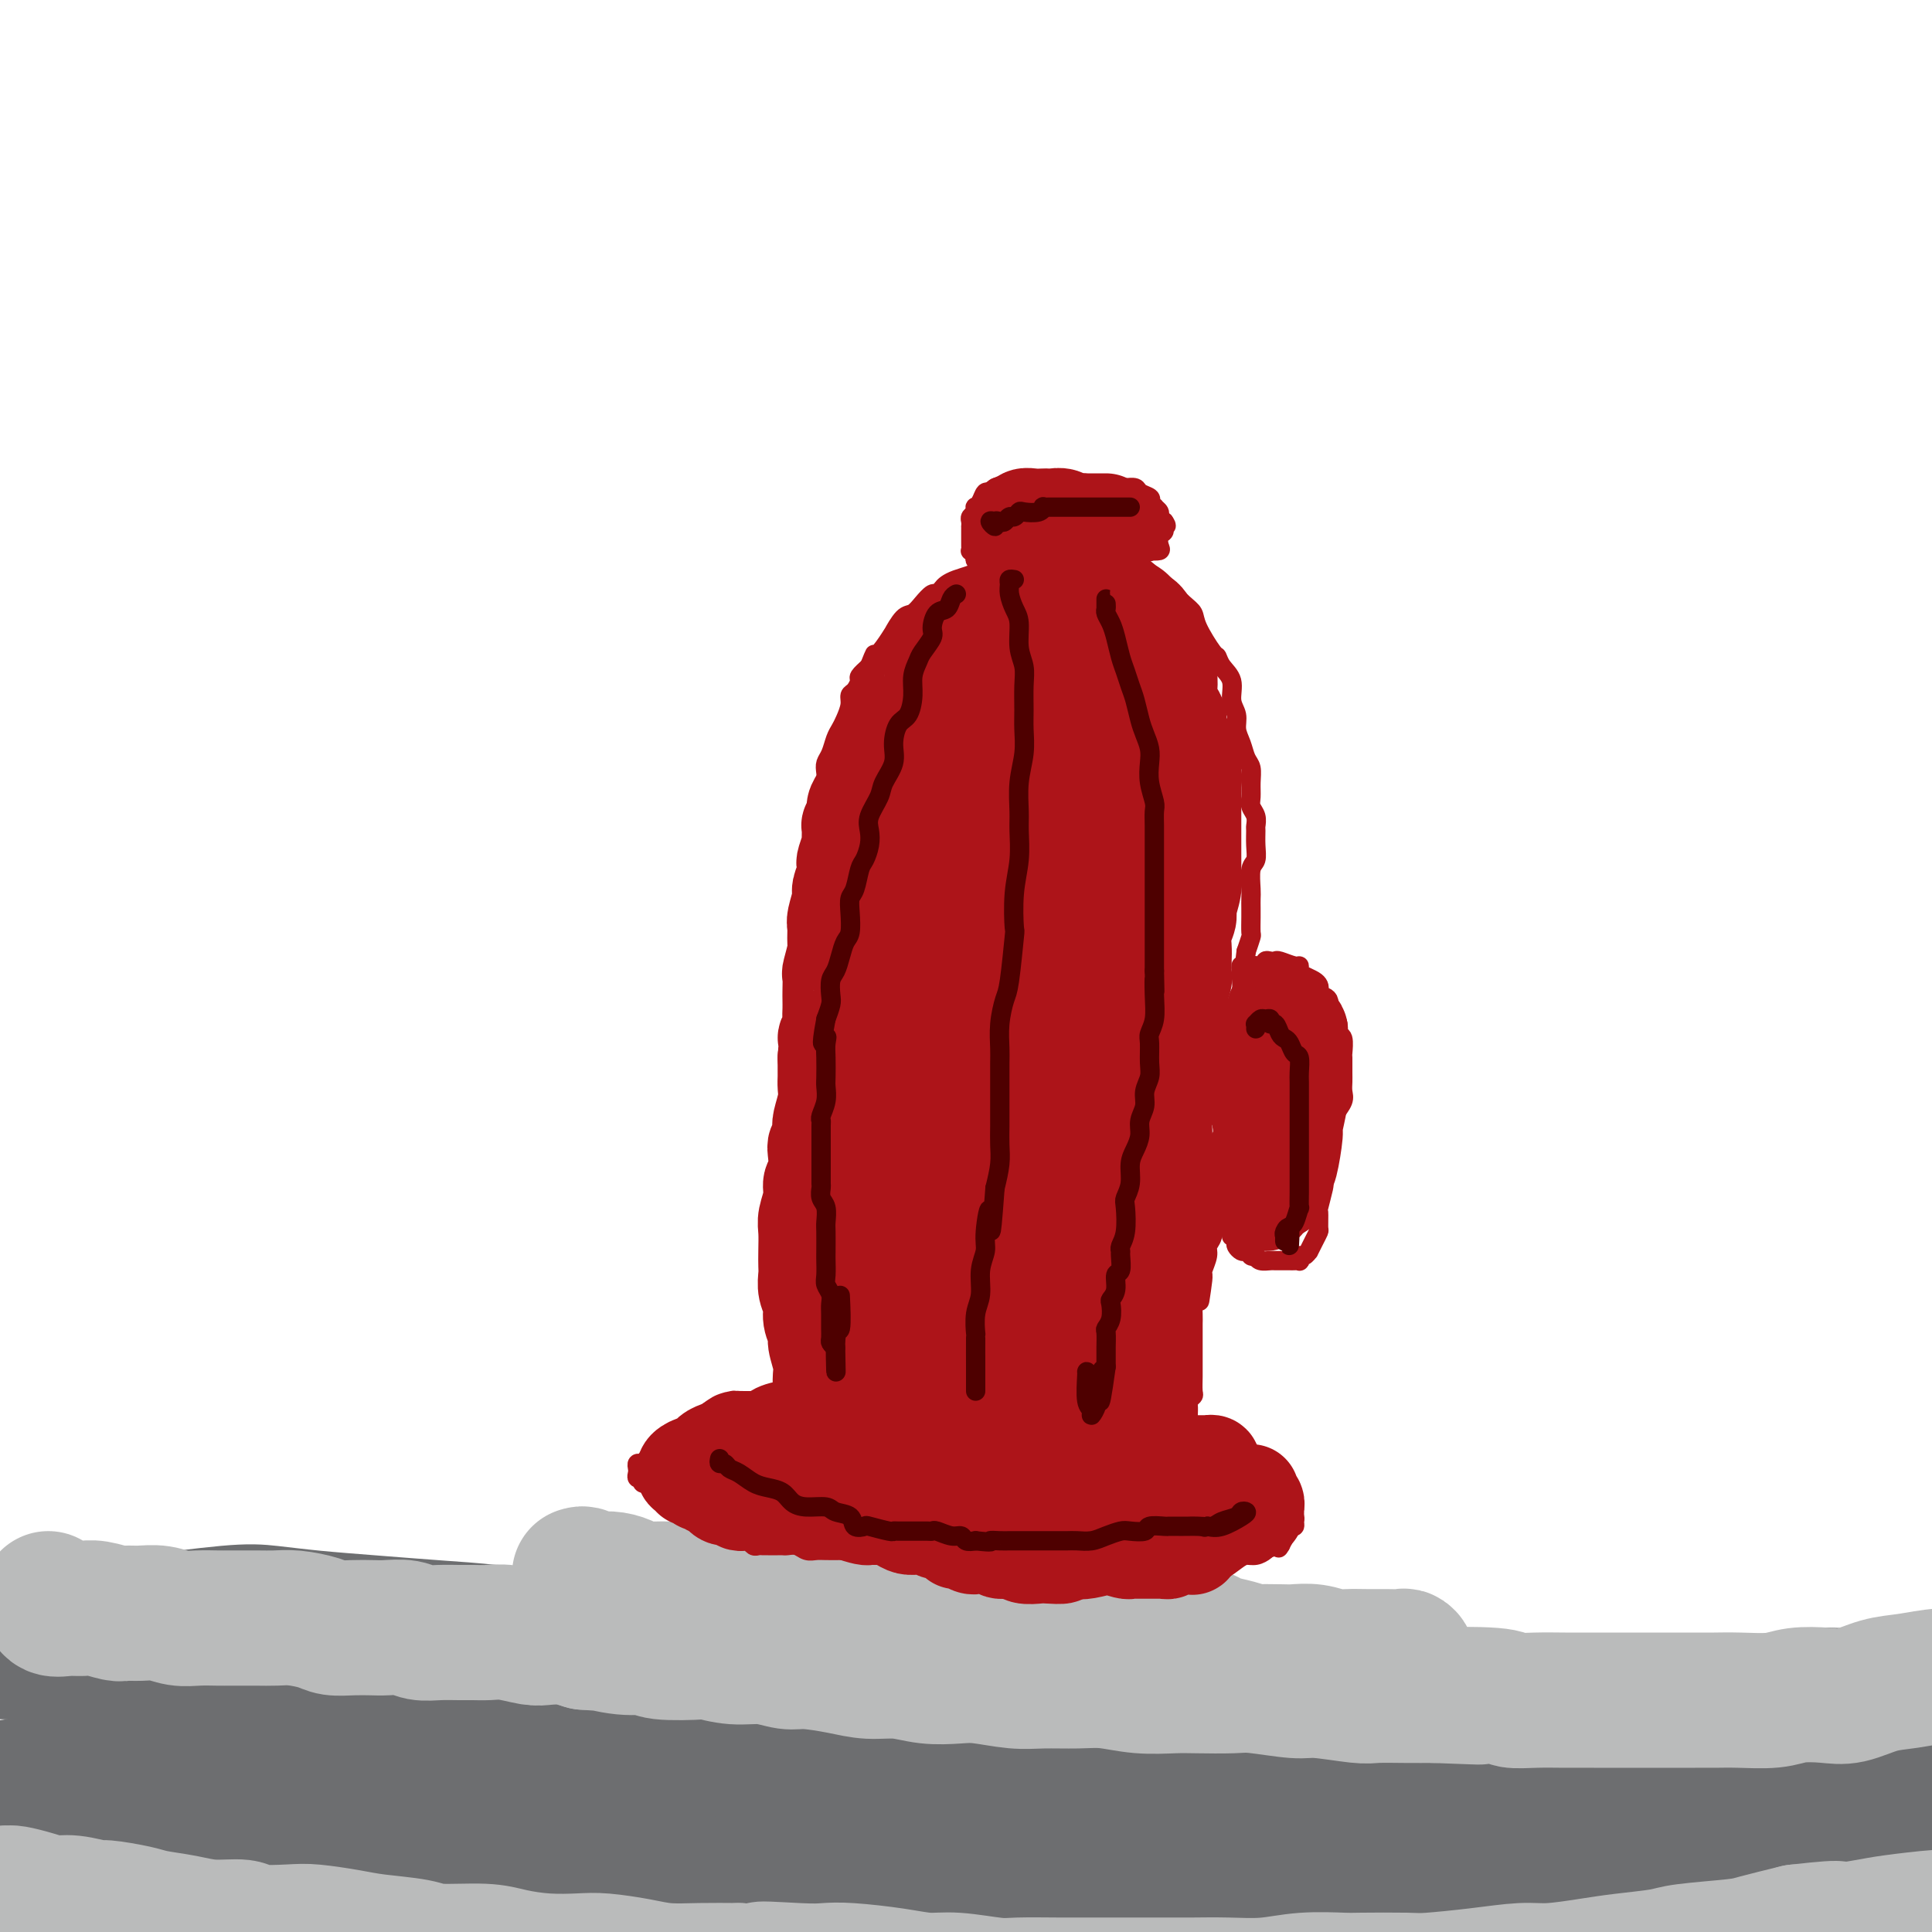 <svg viewBox='0 0 400 400' version='1.1' xmlns='http://www.w3.org/2000/svg' xmlns:xlink='http://www.w3.org/1999/xlink'><g fill='none' stroke='#6D6E70' stroke-width='28' stroke-linecap='round' stroke-linejoin='round'><path d='M3,381c0.350,-0.843 0.699,-1.686 1,-2c0.301,-0.314 0.553,-0.099 1,0c0.447,0.099 1.090,0.082 2,0c0.910,-0.082 2.089,-0.228 3,0c0.911,0.228 1.554,0.831 3,1c1.446,0.169 3.694,-0.095 5,0c1.306,0.095 1.669,0.550 3,1c1.331,0.450 3.628,0.895 5,1c1.372,0.105 1.819,-0.131 3,0c1.181,0.131 3.098,0.627 5,1c1.902,0.373 3.790,0.622 6,1c2.210,0.378 4.742,0.885 7,1c2.258,0.115 4.242,-0.162 6,0c1.758,0.162 3.289,0.765 6,1c2.711,0.235 6.602,0.103 9,0c2.398,-0.103 3.302,-0.178 6,0c2.698,0.178 7.191,0.608 10,1c2.809,0.392 3.934,0.745 6,1c2.066,0.255 5.074,0.412 8,1c2.926,0.588 5.769,1.607 9,2c3.231,0.393 6.850,0.162 9,0c2.150,-0.162 2.830,-0.253 6,0c3.170,0.253 8.830,0.851 12,1c3.170,0.149 3.850,-0.153 6,0c2.150,0.153 5.772,0.759 9,1c3.228,0.241 6.064,0.117 9,0c2.936,-0.117 5.973,-0.227 9,0c3.027,0.227 6.046,0.792 8,1c1.954,0.208 2.844,0.059 5,0c2.156,-0.059 5.578,-0.030 9,0'/><path d='M189,394c13.993,0.691 7.974,0.917 7,1c-0.974,0.083 3.096,0.022 6,0c2.904,-0.022 4.642,-0.006 7,0c2.358,0.006 5.337,0.002 7,0c1.663,-0.002 2.009,-0.000 4,0c1.991,0.000 5.625,0.000 8,0c2.375,-0.000 3.489,0.000 5,0c1.511,-0.000 3.418,-0.000 6,0c2.582,0.000 5.840,0.001 8,0c2.160,-0.001 3.224,-0.004 6,0c2.776,0.004 7.264,0.015 10,0c2.736,-0.015 3.719,-0.056 6,0c2.281,0.056 5.861,0.208 9,0c3.139,-0.208 5.838,-0.776 8,-1c2.162,-0.224 3.788,-0.102 7,0c3.212,0.102 8.010,0.186 11,0c2.990,-0.186 4.173,-0.641 6,-1c1.827,-0.359 4.298,-0.621 8,-1c3.702,-0.379 8.634,-0.876 12,-1c3.366,-0.124 5.165,0.124 8,0c2.835,-0.124 6.708,-0.621 10,-1c3.292,-0.379 6.005,-0.638 9,-1c2.995,-0.362 6.272,-0.825 9,-1c2.728,-0.175 4.907,-0.062 7,0c2.093,0.062 4.100,0.073 6,0c1.900,-0.073 3.692,-0.230 6,0c2.308,0.230 5.132,0.846 7,1c1.868,0.154 2.779,-0.155 4,0c1.221,0.155 2.752,0.772 4,1c1.248,0.228 2.214,0.065 3,0c0.786,-0.065 1.393,-0.033 2,0'/><path d='M405,390c6.194,0.326 2.179,0.140 1,0c-1.179,-0.140 0.480,-0.234 1,0c0.520,0.234 -0.097,0.795 -1,1c-0.903,0.205 -2.091,0.055 -4,0c-1.909,-0.055 -4.539,-0.013 -7,0c-2.461,0.013 -4.754,-0.003 -7,0c-2.246,0.003 -4.446,0.026 -8,0c-3.554,-0.026 -8.461,-0.101 -12,0c-3.539,0.101 -5.711,0.378 -9,0c-3.289,-0.378 -7.697,-1.410 -12,-2c-4.303,-0.590 -8.503,-0.739 -13,-1c-4.497,-0.261 -9.292,-0.633 -14,-1c-4.708,-0.367 -9.329,-0.727 -14,-1c-4.671,-0.273 -9.390,-0.458 -14,-1c-4.610,-0.542 -9.109,-1.440 -14,-2c-4.891,-0.560 -10.172,-0.783 -14,-1c-3.828,-0.217 -6.202,-0.429 -10,-1c-3.798,-0.571 -9.018,-1.501 -14,-2c-4.982,-0.499 -9.725,-0.568 -14,-1c-4.275,-0.432 -8.083,-1.226 -12,-2c-3.917,-0.774 -7.943,-1.528 -12,-2c-4.057,-0.472 -8.147,-0.663 -12,-1c-3.853,-0.337 -7.471,-0.822 -11,-1c-3.529,-0.178 -6.971,-0.051 -10,0c-3.029,0.051 -5.647,0.024 -9,0c-3.353,-0.024 -7.441,-0.045 -10,0c-2.559,0.045 -3.588,0.156 -7,0c-3.412,-0.156 -9.206,-0.578 -15,-1'/><path d='M128,371c-8.706,-0.377 -4.972,-0.819 -6,-1c-1.028,-0.181 -6.816,-0.101 -10,0c-3.184,0.101 -3.762,0.223 -7,0c-3.238,-0.223 -9.137,-0.792 -12,-1c-2.863,-0.208 -2.692,-0.055 -5,0c-2.308,0.055 -7.096,0.014 -10,0c-2.904,-0.014 -3.923,0.000 -6,0c-2.077,-0.000 -5.211,-0.015 -8,0c-2.789,0.015 -5.232,0.060 -8,0c-2.768,-0.060 -5.859,-0.227 -9,0c-3.141,0.227 -6.331,0.846 -9,1c-2.669,0.154 -4.815,-0.156 -7,0c-2.185,0.156 -4.408,0.778 -7,1c-2.592,0.222 -5.553,0.044 -8,0c-2.447,-0.044 -4.382,0.044 -6,0c-1.618,-0.044 -2.920,-0.222 -5,0c-2.080,0.222 -4.937,0.844 -7,1c-2.063,0.156 -3.333,-0.154 -5,0c-1.667,0.154 -3.732,0.773 -5,1c-1.268,0.227 -1.740,0.061 -3,0c-1.260,-0.061 -3.306,-0.017 -5,0c-1.694,0.017 -3.034,0.006 -4,0c-0.966,-0.006 -1.559,-0.005 -2,0c-0.441,0.005 -0.732,0.016 -1,0c-0.268,-0.016 -0.514,-0.060 0,0c0.514,0.060 1.787,0.222 3,0c1.213,-0.222 2.365,-0.829 4,-1c1.635,-0.171 3.753,0.094 6,0c2.247,-0.094 4.624,-0.547 7,-1'/><path d='M-7,371c4.848,-0.488 6.969,-0.708 9,-1c2.031,-0.292 3.974,-0.655 8,-1c4.026,-0.345 10.135,-0.671 14,-1c3.865,-0.329 5.484,-0.662 9,-1c3.516,-0.338 8.928,-0.682 14,-1c5.072,-0.318 9.805,-0.611 15,-1c5.195,-0.389 10.851,-0.875 16,-1c5.149,-0.125 9.789,0.110 15,0c5.211,-0.110 10.992,-0.566 17,-1c6.008,-0.434 12.244,-0.846 17,-1c4.756,-0.154 8.031,-0.051 13,0c4.969,0.051 11.632,0.052 16,0c4.368,-0.052 6.440,-0.155 12,0c5.560,0.155 14.609,0.567 21,1c6.391,0.433 10.123,0.887 15,1c4.877,0.113 10.900,-0.113 16,0c5.100,0.113 9.278,0.566 14,1c4.722,0.434 9.989,0.848 14,1c4.011,0.152 6.766,0.041 10,0c3.234,-0.041 6.948,-0.011 11,0c4.052,0.011 8.442,0.003 13,0c4.558,-0.003 9.283,-0.002 14,0c4.717,0.002 9.426,0.004 13,0c3.574,-0.004 6.015,-0.015 9,0c2.985,0.015 6.516,0.057 10,0c3.484,-0.057 6.923,-0.211 11,0c4.077,0.211 8.794,0.789 12,1c3.206,0.211 4.901,0.057 7,0c2.099,-0.057 4.604,-0.015 7,0c2.396,0.015 4.685,0.004 7,0c2.315,-0.004 4.658,-0.002 7,0'/><path d='M379,367c40.108,0.774 14.379,0.207 6,0c-8.379,-0.207 0.592,-0.056 5,0c4.408,0.056 4.252,0.016 5,0c0.748,-0.016 2.400,-0.007 3,0c0.600,0.007 0.149,0.013 0,0c-0.149,-0.013 0.005,-0.046 0,0c-0.005,0.046 -0.169,0.171 -1,0c-0.831,-0.171 -2.328,-0.637 -3,-1c-0.672,-0.363 -0.518,-0.624 -1,-1c-0.482,-0.376 -1.598,-0.867 -2,-1c-0.402,-0.133 -0.089,0.091 0,0c0.089,-0.091 -0.047,-0.495 0,-1c0.047,-0.505 0.278,-1.109 1,-2c0.722,-0.891 1.935,-2.070 3,-3c1.065,-0.930 1.982,-1.612 3,-2c1.018,-0.388 2.139,-0.481 3,-1c0.861,-0.519 1.464,-1.463 2,-2c0.536,-0.537 1.005,-0.665 1,-1c-0.005,-0.335 -0.484,-0.875 -1,-1c-0.516,-0.125 -1.069,0.167 -2,0c-0.931,-0.167 -2.238,-0.791 -3,-1c-0.762,-0.209 -0.977,-0.001 -2,0c-1.023,0.001 -2.853,-0.203 -5,0c-2.147,0.203 -4.609,0.814 -7,1c-2.391,0.186 -4.709,-0.051 -7,0c-2.291,0.051 -4.553,0.392 -7,1c-2.447,0.608 -5.079,1.482 -8,2c-2.921,0.518 -6.133,0.678 -10,1c-3.867,0.322 -8.391,0.806 -12,1c-3.609,0.194 -6.305,0.097 -9,0'/><path d='M331,356c-12.533,0.929 -13.864,0.250 -16,0c-2.136,-0.250 -5.076,-0.073 -9,0c-3.924,0.073 -8.832,0.041 -15,0c-6.168,-0.041 -13.597,-0.090 -20,0c-6.403,0.090 -11.782,0.320 -17,0c-5.218,-0.320 -10.277,-1.189 -16,-2c-5.723,-0.811 -12.110,-1.563 -18,-2c-5.890,-0.437 -11.282,-0.559 -17,-1c-5.718,-0.441 -11.763,-1.203 -16,-2c-4.237,-0.797 -6.668,-1.631 -11,-2c-4.332,-0.369 -10.566,-0.274 -16,-1c-5.434,-0.726 -10.068,-2.275 -15,-3c-4.932,-0.725 -10.162,-0.628 -15,-1c-4.838,-0.372 -9.284,-1.213 -14,-2c-4.716,-0.787 -9.702,-1.521 -14,-2c-4.298,-0.479 -7.909,-0.705 -12,-1c-4.091,-0.295 -8.663,-0.661 -13,-1c-4.337,-0.339 -8.441,-0.652 -12,-1c-3.559,-0.348 -6.574,-0.731 -9,-1c-2.426,-0.269 -4.263,-0.426 -9,0c-4.737,0.426 -12.374,1.434 -17,2c-4.626,0.566 -6.243,0.691 -9,1c-2.757,0.309 -6.656,0.802 -10,1c-3.344,0.198 -6.134,0.102 -9,0c-2.866,-0.102 -5.807,-0.208 -9,0c-3.193,0.208 -6.638,0.732 -9,1c-2.362,0.268 -3.641,0.282 -6,0c-2.359,-0.282 -5.797,-0.859 -8,-1c-2.203,-0.141 -3.170,0.154 -5,0c-1.830,-0.154 -4.523,-0.758 -6,-1c-1.477,-0.242 -1.739,-0.121 -2,0'/><path d='M-43,337c-4.577,-0.309 -2.518,-0.083 -2,0c0.518,0.083 -0.505,0.021 -1,0c-0.495,-0.021 -0.461,-0.002 0,0c0.461,0.002 1.349,-0.015 2,0c0.651,0.015 1.063,0.061 2,0c0.937,-0.061 2.397,-0.228 4,0c1.603,0.228 3.349,0.852 5,1c1.651,0.148 3.208,-0.181 5,0c1.792,0.181 3.819,0.871 6,1c2.181,0.129 4.515,-0.302 7,0c2.485,0.302 5.122,1.338 8,2c2.878,0.662 5.996,0.952 9,1c3.004,0.048 5.894,-0.145 9,0c3.106,0.145 6.428,0.627 10,1c3.572,0.373 7.395,0.636 11,1c3.605,0.364 6.993,0.829 10,1c3.007,0.171 5.633,0.050 8,0c2.367,-0.050 4.474,-0.027 8,0c3.526,0.027 8.471,0.059 12,0c3.529,-0.059 5.642,-0.208 8,0c2.358,0.208 4.959,0.774 6,1c1.041,0.226 0.520,0.113 0,0'/><path d='M4,398c0.421,-0.756 0.842,-1.512 1,-2c0.158,-0.488 0.054,-0.709 0,-1c-0.054,-0.291 -0.057,-0.652 0,-1c0.057,-0.348 0.173,-0.682 0,-1c-0.173,-0.318 -0.635,-0.621 -1,-1c-0.365,-0.379 -0.634,-0.835 -1,-1c-0.366,-0.165 -0.830,-0.041 -1,0c-0.170,0.041 -0.045,-0.001 0,0c0.045,0.001 0.009,0.047 0,0c-0.009,-0.047 0.007,-0.185 1,0c0.993,0.185 2.963,0.694 4,1c1.037,0.306 1.140,0.411 2,1c0.860,0.589 2.475,1.664 4,2c1.525,0.336 2.960,-0.068 4,0c1.040,0.068 1.685,0.607 3,1c1.315,0.393 3.299,0.641 5,1c1.701,0.359 3.118,0.828 5,1c1.882,0.172 4.229,0.046 6,0c1.771,-0.046 2.966,-0.012 5,0c2.034,0.012 4.907,0.003 7,0c2.093,-0.003 3.405,0.002 6,0c2.595,-0.002 6.474,-0.011 9,0c2.526,0.011 3.698,0.041 6,0c2.302,-0.041 5.733,-0.152 9,0c3.267,0.152 6.371,0.566 9,1c2.629,0.434 4.785,0.886 7,1c2.215,0.114 4.490,-0.110 7,0c2.510,0.110 5.255,0.555 8,1'/><path d='M109,401c13.345,0.870 7.208,1.544 6,2c-1.208,0.456 2.515,0.695 6,1c3.485,0.305 6.734,0.675 9,1c2.266,0.325 3.549,0.605 6,1c2.451,0.395 6.068,0.904 8,1c1.932,0.096 2.178,-0.222 3,0c0.822,0.222 2.221,0.983 3,1c0.779,0.017 0.937,-0.709 1,-1c0.063,-0.291 0.032,-0.145 0,0'/></g>
<g fill='none' stroke='#BABBBB' stroke-width='28' stroke-linecap='round' stroke-linejoin='round'><path d='M1,393c-0.115,-0.421 -0.229,-0.842 0,-1c0.229,-0.158 0.802,-0.052 1,0c0.198,0.052 0.021,0.051 0,0c-0.021,-0.051 0.114,-0.153 1,0c0.886,0.153 2.523,0.562 4,1c1.477,0.438 2.794,0.905 4,1c1.206,0.095 2.301,-0.182 4,0c1.699,0.182 4.000,0.822 5,1c1.000,0.178 0.698,-0.106 2,0c1.302,0.106 4.209,0.602 6,1c1.791,0.398 2.467,0.699 4,1c1.533,0.301 3.922,0.603 6,1c2.078,0.397 3.844,0.890 6,1c2.156,0.110 4.701,-0.164 6,0c1.299,0.164 1.351,0.765 3,1c1.649,0.235 4.896,0.104 7,0c2.104,-0.104 3.065,-0.182 5,0c1.935,0.182 4.845,0.622 7,1c2.155,0.378 3.554,0.692 6,1c2.446,0.308 5.940,0.608 8,1c2.060,0.392 2.687,0.876 5,1c2.313,0.124 6.314,-0.111 9,0c2.686,0.111 4.058,0.568 6,1c1.942,0.432 4.453,0.837 7,1c2.547,0.163 5.130,0.082 7,0c1.870,-0.082 3.029,-0.166 5,0c1.971,0.166 4.755,0.580 7,1c2.245,0.420 3.951,0.844 6,1c2.049,0.156 4.443,0.045 7,0c2.557,-0.045 5.279,-0.022 8,0'/><path d='M153,408c24.594,2.321 10.078,0.625 6,0c-4.078,-0.625 2.281,-0.177 6,0c3.719,0.177 4.798,0.085 6,0c1.202,-0.085 2.527,-0.163 5,0c2.473,0.163 6.093,0.565 9,1c2.907,0.435 5.101,0.901 7,1c1.899,0.099 3.503,-0.170 6,0c2.497,0.170 5.886,0.778 8,1c2.114,0.222 2.952,0.060 5,0c2.048,-0.060 5.305,-0.016 8,0c2.695,0.016 4.829,0.004 7,0c2.171,-0.004 4.378,-0.000 7,0c2.622,0.000 5.660,-0.004 8,0c2.340,0.004 3.982,0.015 6,0c2.018,-0.015 4.410,-0.057 7,0c2.590,0.057 5.376,0.211 8,0c2.624,-0.211 5.085,-0.788 8,-1c2.915,-0.212 6.285,-0.060 8,0c1.715,0.060 1.774,0.026 4,0c2.226,-0.026 6.619,-0.045 9,0c2.381,0.045 2.750,0.153 5,0c2.250,-0.153 6.380,-0.566 10,-1c3.620,-0.434 6.731,-0.890 9,-1c2.269,-0.110 3.696,0.125 6,0c2.304,-0.125 5.485,-0.611 8,-1c2.515,-0.389 4.364,-0.681 7,-1c2.636,-0.319 6.060,-0.666 8,-1c1.940,-0.334 2.396,-0.657 5,-1c2.604,-0.343 7.355,-0.708 10,-1c2.645,-0.292 3.184,-0.512 5,-1c1.816,-0.488 4.908,-1.244 8,-2'/><path d='M372,400c12.980,-1.498 7.432,-0.244 7,0c-0.432,0.244 4.254,-0.523 7,-1c2.746,-0.477 3.554,-0.664 6,-1c2.446,-0.336 6.530,-0.822 9,-1c2.470,-0.178 3.328,-0.048 5,0c1.672,0.048 4.160,0.013 6,0c1.840,-0.013 3.034,-0.003 4,0c0.966,0.003 1.705,0.001 2,0c0.295,-0.001 0.148,-0.000 0,0'/><path d='M10,331c0.157,0.847 0.315,1.695 1,2c0.685,0.305 1.898,0.068 3,0c1.102,-0.068 2.093,0.035 3,0c0.907,-0.035 1.729,-0.206 3,0c1.271,0.206 2.990,0.791 4,1c1.010,0.209 1.312,0.042 2,0c0.688,-0.042 1.763,0.041 3,0c1.237,-0.041 2.636,-0.207 4,0c1.364,0.207 2.693,0.788 4,1c1.307,0.212 2.593,0.057 4,0c1.407,-0.057 2.934,-0.016 4,0c1.066,0.016 1.672,0.007 3,0c1.328,-0.007 3.380,-0.012 5,0c1.620,0.012 2.810,0.042 4,0c1.190,-0.042 2.381,-0.155 4,0c1.619,0.155 3.667,0.578 5,1c1.333,0.422 1.949,0.844 3,1c1.051,0.156 2.535,0.046 4,0c1.465,-0.046 2.912,-0.026 4,0c1.088,0.026 1.817,0.060 3,0c1.183,-0.060 2.820,-0.212 4,0c1.180,0.212 1.904,0.789 3,1c1.096,0.211 2.563,0.055 4,0c1.437,-0.055 2.843,-0.011 4,0c1.157,0.011 2.066,-0.011 3,0c0.934,0.011 1.894,0.055 3,0c1.106,-0.055 2.357,-0.208 4,0c1.643,0.208 3.677,0.777 5,1c1.323,0.223 1.933,0.098 3,0c1.067,-0.098 2.591,-0.171 4,0c1.409,0.171 2.705,0.585 4,1'/><path d='M121,340c18.199,1.327 8.198,0.146 5,0c-3.198,-0.146 0.407,0.744 3,1c2.593,0.256 4.173,-0.124 5,0c0.827,0.124 0.902,0.750 3,1c2.098,0.250 6.221,0.124 8,0c1.779,-0.124 1.214,-0.244 2,0c0.786,0.244 2.922,0.853 5,1c2.078,0.147 4.098,-0.167 6,0c1.902,0.167 3.687,0.814 5,1c1.313,0.186 2.155,-0.090 4,0c1.845,0.090 4.692,0.546 7,1c2.308,0.454 4.078,0.905 6,1c1.922,0.095 3.997,-0.167 6,0c2.003,0.167 3.933,0.763 6,1c2.067,0.237 4.271,0.116 6,0c1.729,-0.116 2.985,-0.228 5,0c2.015,0.228 4.791,0.797 7,1c2.209,0.203 3.851,0.040 6,0c2.149,-0.040 4.805,0.042 7,0c2.195,-0.042 3.928,-0.207 6,0c2.072,0.207 4.482,0.786 7,1c2.518,0.214 5.143,0.061 7,0c1.857,-0.061 2.946,-0.032 5,0c2.054,0.032 5.071,0.065 7,0c1.929,-0.065 2.768,-0.228 5,0c2.232,0.228 5.856,0.846 8,1c2.144,0.154 2.809,-0.155 5,0c2.191,0.155 5.907,0.773 8,1c2.093,0.227 2.564,0.061 4,0c1.436,-0.061 3.839,-0.017 6,0c2.161,0.017 4.081,0.009 6,0'/><path d='M297,351c16.713,0.635 5.995,0.223 4,0c-1.995,-0.223 4.733,-0.256 8,0c3.267,0.256 3.075,0.801 4,1c0.925,0.199 2.969,0.053 5,0c2.031,-0.053 4.050,-0.014 6,0c1.950,0.014 3.831,0.004 6,0c2.169,-0.004 4.628,-0.001 6,0c1.372,0.001 1.659,-0.000 3,0c1.341,0.000 3.737,0.001 6,0c2.263,-0.001 4.392,-0.004 6,0c1.608,0.004 2.695,0.015 4,0c1.305,-0.015 2.829,-0.055 5,0c2.171,0.055 4.988,0.204 7,0c2.012,-0.204 3.217,-0.761 5,-1c1.783,-0.239 4.142,-0.159 6,0c1.858,0.159 3.215,0.398 5,0c1.785,-0.398 3.997,-1.431 6,-2c2.003,-0.569 3.797,-0.673 6,-1c2.203,-0.327 4.814,-0.876 7,-1c2.186,-0.124 3.948,0.177 6,0c2.052,-0.177 4.396,-0.832 6,-1c1.604,-0.168 2.468,0.151 4,0c1.532,-0.151 3.730,-0.772 5,-1c1.270,-0.228 1.611,-0.061 2,0c0.389,0.061 0.825,0.018 1,0c0.175,-0.018 0.087,-0.009 0,0'/><path d='M177,334c-0.062,0.301 -0.125,0.601 0,1c0.125,0.399 0.437,0.895 1,1c0.563,0.105 1.377,-0.182 2,0c0.623,0.182 1.055,0.833 2,1c0.945,0.167 2.403,-0.152 3,0c0.597,0.152 0.334,0.773 1,1c0.666,0.227 2.261,0.061 3,0c0.739,-0.061 0.623,-0.016 1,0c0.377,0.016 1.247,0.003 2,0c0.753,-0.003 1.389,0.003 2,0c0.611,-0.003 1.197,-0.016 2,0c0.803,0.016 1.822,0.061 2,0c0.178,-0.061 -0.486,-0.226 0,0c0.486,0.226 2.122,0.845 3,1c0.878,0.155 0.999,-0.155 1,0c0.001,0.155 -0.117,0.775 0,1c0.117,0.225 0.469,0.057 1,0c0.531,-0.057 1.243,-0.001 2,0c0.757,0.001 1.561,-0.052 2,0c0.439,0.052 0.513,0.210 1,0c0.487,-0.210 1.387,-0.788 2,-1c0.613,-0.212 0.938,-0.058 1,0c0.062,0.058 -0.140,0.019 0,0c0.140,-0.019 0.623,-0.019 1,0c0.377,0.019 0.647,0.057 1,0c0.353,-0.057 0.787,-0.208 1,0c0.213,0.208 0.204,0.774 0,1c-0.204,0.226 -0.602,0.113 -1,0'/><path d='M213,340c6.000,1.000 3.000,0.500 0,0'/><path d='M120,326c0.352,-0.112 0.703,-0.223 1,0c0.297,0.223 0.538,0.782 1,1c0.462,0.218 1.143,0.097 2,0c0.857,-0.097 1.890,-0.170 3,0c1.110,0.170 2.296,0.581 3,1c0.704,0.419 0.925,0.844 2,1c1.075,0.156 3.004,0.042 4,0c0.996,-0.042 1.059,-0.011 2,0c0.941,0.011 2.760,0.002 4,0c1.240,-0.002 1.902,0.002 3,0c1.098,-0.002 2.632,-0.012 4,0c1.368,0.012 2.570,0.046 4,0c1.430,-0.046 3.087,-0.171 4,0c0.913,0.171 1.083,0.637 2,1c0.917,0.363 2.580,0.623 4,1c1.420,0.377 2.597,0.872 4,1c1.403,0.128 3.032,-0.109 4,0c0.968,0.109 1.276,0.565 2,1c0.724,0.435 1.865,0.848 3,1c1.135,0.152 2.264,0.041 3,0c0.736,-0.041 1.079,-0.012 2,0c0.921,0.012 2.419,0.007 3,0c0.581,-0.007 0.245,-0.016 1,0c0.755,0.016 2.602,0.057 4,0c1.398,-0.057 2.347,-0.211 3,0c0.653,0.211 1.010,0.788 2,1c0.990,0.212 2.613,0.060 4,0c1.387,-0.060 2.537,-0.026 3,0c0.463,0.026 0.240,0.046 1,0c0.760,-0.046 2.503,-0.156 4,0c1.497,0.156 2.749,0.578 4,1'/><path d='M210,336c14.136,1.547 4.478,0.414 2,0c-2.478,-0.414 2.226,-0.111 4,0c1.774,0.111 0.619,0.029 1,0c0.381,-0.029 2.299,-0.004 4,0c1.701,0.004 3.184,-0.013 4,0c0.816,0.013 0.965,0.055 2,0c1.035,-0.055 2.956,-0.207 4,0c1.044,0.207 1.209,0.774 2,1c0.791,0.226 2.206,0.112 3,0c0.794,-0.112 0.965,-0.223 2,0c1.035,0.223 2.933,0.781 4,1c1.067,0.219 1.303,0.100 2,0c0.697,-0.100 1.855,-0.181 3,0c1.145,0.181 2.278,0.623 3,1c0.722,0.377 1.033,0.689 2,1c0.967,0.311 2.589,0.619 4,1c1.411,0.381 2.610,0.833 3,1c0.390,0.167 -0.030,0.049 1,0c1.030,-0.049 3.510,-0.027 5,0c1.490,0.027 1.991,0.060 3,0c1.009,-0.060 2.528,-0.212 4,0c1.472,0.212 2.899,0.789 4,1c1.101,0.211 1.877,0.055 3,0c1.123,-0.055 2.592,-0.011 4,0c1.408,0.011 2.755,-0.011 4,0c1.245,0.011 2.389,0.055 3,0c0.611,-0.055 0.690,-0.211 1,0c0.310,0.211 0.853,0.788 0,1c-0.853,0.212 -3.101,0.061 -4,0c-0.899,-0.061 -0.450,-0.030 0,0'/></g>
<g fill='none' stroke='#AD1419' stroke-width='4' stroke-linecap='round' stroke-linejoin='round'><path d='M170,191c0.113,-0.297 0.226,-0.594 0,-1c-0.226,-0.406 -0.793,-0.920 -1,-1c-0.207,-0.080 -0.056,0.274 0,0c0.056,-0.274 0.015,-1.175 0,-2c-0.015,-0.825 -0.004,-1.575 0,-2c0.004,-0.425 -0.000,-0.525 0,-1c0.000,-0.475 0.004,-1.324 0,-2c-0.004,-0.676 -0.015,-1.177 0,-2c0.015,-0.823 0.056,-1.967 0,-3c-0.056,-1.033 -0.207,-1.956 0,-3c0.207,-1.044 0.774,-2.209 1,-3c0.226,-0.791 0.112,-1.209 0,-2c-0.112,-0.791 -0.223,-1.954 0,-3c0.223,-1.046 0.781,-1.975 1,-3c0.219,-1.025 0.100,-2.148 0,-3c-0.100,-0.852 -0.182,-1.435 0,-2c0.182,-0.565 0.627,-1.114 1,-2c0.373,-0.886 0.674,-2.111 1,-3c0.326,-0.889 0.679,-1.441 1,-2c0.321,-0.559 0.612,-1.123 1,-2c0.388,-0.877 0.873,-2.065 1,-3c0.127,-0.935 -0.104,-1.615 0,-2c0.104,-0.385 0.543,-0.474 1,-1c0.457,-0.526 0.931,-1.488 1,-2c0.069,-0.512 -0.266,-0.575 0,-1c0.266,-0.425 1.133,-1.213 2,-2'/><path d='M180,138c1.532,-3.787 0.861,-2.255 1,-2c0.139,0.255 1.087,-0.767 2,-2c0.913,-1.233 1.791,-2.675 2,-3c0.209,-0.325 -0.253,0.469 0,0c0.253,-0.469 1.219,-2.202 2,-3c0.781,-0.798 1.375,-0.662 2,-1c0.625,-0.338 1.280,-1.151 2,-2c0.720,-0.849 1.504,-1.733 2,-2c0.496,-0.267 0.703,0.083 1,0c0.297,-0.083 0.685,-0.600 1,-1c0.315,-0.400 0.559,-0.685 1,-1c0.441,-0.315 1.079,-0.662 2,-1c0.921,-0.338 2.125,-0.668 3,-1c0.875,-0.332 1.422,-0.667 2,-1c0.578,-0.333 1.186,-0.664 2,-1c0.814,-0.336 1.835,-0.679 2,-1c0.165,-0.321 -0.526,-0.622 0,-1c0.526,-0.378 2.270,-0.833 3,-1c0.730,-0.167 0.447,-0.045 1,0c0.553,0.045 1.943,0.012 3,0c1.057,-0.012 1.780,-0.003 2,0c0.220,0.003 -0.065,0.001 0,0c0.065,-0.001 0.478,0.000 1,0c0.522,-0.000 1.153,-0.001 2,0c0.847,0.001 1.908,0.003 3,0c1.092,-0.003 2.213,-0.013 3,0c0.787,0.013 1.238,0.048 2,0c0.762,-0.048 1.833,-0.178 3,0c1.167,0.178 2.430,0.663 3,1c0.570,0.337 0.449,0.525 1,1c0.551,0.475 1.776,1.238 3,2'/><path d='M237,118c1.681,0.992 2.385,1.474 3,2c0.615,0.526 1.142,1.098 2,2c0.858,0.902 2.047,2.135 3,3c0.953,0.865 1.668,1.362 2,2c0.332,0.638 0.279,1.419 1,3c0.721,1.581 2.217,3.963 3,5c0.783,1.037 0.855,0.728 1,1c0.145,0.272 0.364,1.126 1,2c0.636,0.874 1.690,1.770 2,3c0.310,1.230 -0.124,2.795 0,4c0.124,1.205 0.808,2.051 1,3c0.192,0.949 -0.106,2.000 0,3c0.106,1.000 0.617,1.948 1,3c0.383,1.052 0.637,2.207 1,3c0.363,0.793 0.833,1.223 1,2c0.167,0.777 0.031,1.900 0,3c-0.031,1.100 0.044,2.177 0,3c-0.044,0.823 -0.208,1.392 0,2c0.208,0.608 0.789,1.255 1,2c0.211,0.745 0.053,1.587 0,2c-0.053,0.413 -0.000,0.397 0,1c0.000,0.603 -0.053,1.824 0,3c0.053,1.176 0.210,2.307 0,3c-0.210,0.693 -0.788,0.947 -1,2c-0.212,1.053 -0.057,2.906 0,4c0.057,1.094 0.016,1.429 0,2c-0.016,0.571 -0.007,1.377 0,2c0.007,0.623 0.012,1.064 0,2c-0.012,0.936 -0.042,2.367 0,3c0.042,0.633 0.155,0.466 0,1c-0.155,0.534 -0.577,1.767 -1,3'/><path d='M258,197c-0.532,4.949 -0.861,3.322 -1,3c-0.139,-0.322 -0.089,0.660 0,2c0.089,1.340 0.216,3.038 0,4c-0.216,0.962 -0.776,1.189 -1,2c-0.224,0.811 -0.113,2.206 0,3c0.113,0.794 0.226,0.989 0,2c-0.226,1.011 -0.793,2.840 -1,4c-0.207,1.160 -0.056,1.653 0,2c0.056,0.347 0.016,0.548 0,1c-0.016,0.452 -0.008,1.154 0,2c0.008,0.846 0.017,1.837 0,2c-0.017,0.163 -0.061,-0.500 0,0c0.061,0.500 0.226,2.164 0,3c-0.226,0.836 -0.844,0.843 -1,1c-0.156,0.157 0.151,0.465 0,1c-0.151,0.535 -0.758,1.298 -1,2c-0.242,0.702 -0.118,1.343 0,2c0.118,0.657 0.229,1.330 0,2c-0.229,0.670 -0.797,1.337 -1,2c-0.203,0.663 -0.040,1.323 0,2c0.040,0.677 -0.042,1.370 0,2c0.042,0.630 0.207,1.197 0,2c-0.207,0.803 -0.786,1.843 -1,3c-0.214,1.157 -0.061,2.432 0,3c0.061,0.568 0.031,0.430 0,1c-0.031,0.570 -0.065,1.848 0,3c0.065,1.152 0.227,2.179 0,3c-0.227,0.821 -0.844,1.437 -1,2c-0.156,0.563 0.150,1.075 0,2c-0.150,0.925 -0.757,2.264 -1,3c-0.243,0.736 -0.121,0.868 0,1'/><path d='M249,264c-1.348,10.415 -0.218,2.951 0,1c0.218,-1.951 -0.478,1.609 -1,3c-0.522,1.391 -0.872,0.613 -1,1c-0.128,0.387 -0.034,1.939 0,3c0.034,1.061 0.009,1.632 0,2c-0.009,0.368 -0.002,0.534 0,1c0.002,0.466 0.001,1.234 0,2c-0.001,0.766 -0.000,1.532 0,2c0.000,0.468 0.000,0.638 0,1c-0.000,0.362 -0.000,0.917 0,1c0.000,0.083 0.001,-0.304 0,0c-0.001,0.304 -0.004,1.300 0,2c0.004,0.700 0.015,1.104 0,2c-0.015,0.896 -0.057,2.285 0,3c0.057,0.715 0.211,0.755 0,1c-0.211,0.245 -0.789,0.696 -1,1c-0.211,0.304 -0.057,0.463 0,1c0.057,0.537 0.015,1.453 0,2c-0.015,0.547 -0.005,0.725 0,1c0.005,0.275 0.005,0.648 0,1c-0.005,0.352 -0.015,0.683 0,1c0.015,0.317 0.056,0.621 0,1c-0.056,0.379 -0.207,0.833 0,1c0.207,0.167 0.774,0.048 1,0c0.226,-0.048 0.113,-0.024 0,0'/><path d='M247,298c0.031,5.271 1.107,1.450 2,0c0.893,-1.450 1.602,-0.528 2,0c0.398,0.528 0.484,0.664 1,1c0.516,0.336 1.462,0.874 2,1c0.538,0.126 0.669,-0.159 1,0c0.331,0.159 0.862,0.761 1,1c0.138,0.239 -0.116,0.116 0,0c0.116,-0.116 0.604,-0.223 1,0c0.396,0.223 0.701,0.778 1,1c0.299,0.222 0.592,0.111 1,0c0.408,-0.111 0.932,-0.223 1,0c0.068,0.223 -0.319,0.782 0,1c0.319,0.218 1.343,0.096 2,0c0.657,-0.096 0.945,-0.166 1,0c0.055,0.166 -0.125,0.569 0,1c0.125,0.431 0.556,0.889 1,1c0.444,0.111 0.903,-0.126 1,0c0.097,0.126 -0.166,0.615 0,1c0.166,0.385 0.763,0.668 1,1c0.237,0.332 0.115,0.714 0,1c-0.115,0.286 -0.223,0.476 0,1c0.223,0.524 0.778,1.383 1,2c0.222,0.617 0.113,0.992 0,1c-0.113,0.008 -0.229,-0.353 0,0c0.229,0.353 0.804,1.418 1,2c0.196,0.582 0.015,0.680 0,1c-0.015,0.320 0.137,0.862 0,1c-0.137,0.138 -0.562,-0.128 -1,0c-0.438,0.128 -0.887,0.650 -1,1c-0.113,0.350 0.111,0.529 0,1c-0.111,0.471 -0.555,1.236 -1,2'/><path d='M265,320c-0.477,0.929 -0.168,0.252 0,0c0.168,-0.252 0.197,-0.078 0,0c-0.197,0.078 -0.619,0.059 -1,0c-0.381,-0.059 -0.720,-0.158 -1,0c-0.280,0.158 -0.502,0.572 -1,1c-0.498,0.428 -1.273,0.870 -2,1c-0.727,0.130 -1.406,-0.053 -2,0c-0.594,0.053 -1.101,0.343 -2,1c-0.899,0.657 -2.188,1.682 -3,2c-0.812,0.318 -1.148,-0.073 -2,0c-0.852,0.073 -2.220,0.608 -3,1c-0.780,0.392 -0.970,0.641 -2,1c-1.030,0.359 -2.898,0.828 -4,1c-1.102,0.172 -1.436,0.046 -2,0c-0.564,-0.046 -1.357,-0.011 -2,0c-0.643,0.011 -1.136,-0.001 -2,0c-0.864,0.001 -2.101,0.014 -3,0c-0.899,-0.014 -1.461,-0.056 -2,0c-0.539,0.056 -1.054,0.211 -2,0c-0.946,-0.211 -2.322,-0.789 -3,-1c-0.678,-0.211 -0.658,-0.055 -1,0c-0.342,0.055 -1.048,0.011 -2,0c-0.952,-0.011 -2.151,0.012 -3,0c-0.849,-0.012 -1.347,-0.060 -2,0c-0.653,0.060 -1.459,0.226 -2,0c-0.541,-0.226 -0.816,-0.844 -1,-1c-0.184,-0.156 -0.276,0.152 -1,0c-0.724,-0.152 -2.081,-0.762 -3,-1c-0.919,-0.238 -1.401,-0.102 -2,0c-0.599,0.102 -1.314,0.172 -2,0c-0.686,-0.172 -1.343,-0.586 -2,-1'/><path d='M205,324c-6.098,-0.841 -2.843,-0.943 -2,-1c0.843,-0.057 -0.725,-0.068 -2,0c-1.275,0.068 -2.257,0.214 -3,0c-0.743,-0.214 -1.246,-0.788 -2,-1c-0.754,-0.212 -1.758,-0.060 -3,0c-1.242,0.060 -2.722,0.030 -4,0c-1.278,-0.030 -2.352,-0.061 -3,0c-0.648,0.061 -0.868,0.212 -2,0c-1.132,-0.212 -3.175,-0.789 -4,-1c-0.825,-0.211 -0.434,-0.057 -1,0c-0.566,0.057 -2.091,0.016 -3,0c-0.909,-0.016 -1.202,-0.008 -2,0c-0.798,0.008 -2.101,0.016 -3,0c-0.899,-0.016 -1.393,-0.057 -2,0c-0.607,0.057 -1.327,0.211 -2,0c-0.673,-0.211 -1.297,-0.789 -2,-1c-0.703,-0.211 -1.484,-0.057 -2,0c-0.516,0.057 -0.768,0.015 -1,0c-0.232,-0.015 -0.443,-0.003 -1,0c-0.557,0.003 -1.459,-0.003 -2,0c-0.541,0.003 -0.722,0.015 -1,0c-0.278,-0.015 -0.653,-0.056 -1,0c-0.347,0.056 -0.667,0.208 -1,0c-0.333,-0.208 -0.680,-0.777 -1,-1c-0.320,-0.223 -0.614,-0.101 -1,0c-0.386,0.101 -0.863,0.182 -1,0c-0.137,-0.182 0.066,-0.626 0,-1c-0.066,-0.374 -0.402,-0.678 -1,-1c-0.598,-0.322 -1.456,-0.664 -2,-1c-0.544,-0.336 -0.772,-0.668 -1,-1'/><path d='M149,315c-1.202,-0.935 -0.706,-0.771 -1,-1c-0.294,-0.229 -1.379,-0.850 -2,-1c-0.621,-0.150 -0.779,0.171 -1,0c-0.221,-0.171 -0.506,-0.834 -1,-1c-0.494,-0.166 -1.196,0.167 -2,0c-0.804,-0.167 -1.708,-0.832 -2,-1c-0.292,-0.168 0.029,0.163 0,0c-0.029,-0.163 -0.408,-0.818 -1,-1c-0.592,-0.182 -1.397,0.109 -2,0c-0.603,-0.109 -1.003,-0.616 -1,-1c0.003,-0.384 0.408,-0.643 0,-1c-0.408,-0.357 -1.630,-0.813 -2,-1c-0.370,-0.187 0.111,-0.106 0,0c-0.111,0.106 -0.814,0.236 -1,0c-0.186,-0.236 0.146,-0.838 0,-1c-0.146,-0.162 -0.768,0.115 -1,0c-0.232,-0.115 -0.073,-0.622 0,-1c0.073,-0.378 0.061,-0.626 0,-1c-0.061,-0.374 -0.171,-0.874 0,-1c0.171,-0.126 0.622,0.121 1,0c0.378,-0.121 0.682,-0.611 1,-1c0.318,-0.389 0.649,-0.678 1,-1c0.351,-0.322 0.723,-0.678 1,-1c0.277,-0.322 0.459,-0.610 1,-1c0.541,-0.390 1.442,-0.882 2,-1c0.558,-0.118 0.773,0.137 1,0c0.227,-0.137 0.467,-0.667 1,-1c0.533,-0.333 1.359,-0.471 2,-1c0.641,-0.529 1.096,-1.450 2,-2c0.904,-0.550 2.258,-0.729 3,-1c0.742,-0.271 0.871,-0.636 1,-1'/><path d='M149,292c3.257,-2.464 2.899,-2.124 3,-2c0.101,0.124 0.661,0.033 1,0c0.339,-0.033 0.457,-0.009 1,0c0.543,0.009 1.512,0.003 2,0c0.488,-0.003 0.496,-0.005 1,0c0.504,0.005 1.505,0.015 2,0c0.495,-0.015 0.484,-0.056 1,0c0.516,0.056 1.560,0.208 2,0c0.440,-0.208 0.275,-0.777 1,-1c0.725,-0.223 2.341,-0.101 3,0c0.659,0.101 0.363,0.181 1,0c0.637,-0.181 2.208,-0.623 3,-1c0.792,-0.377 0.805,-0.688 1,-1c0.195,-0.312 0.573,-0.625 1,-1c0.427,-0.375 0.903,-0.810 1,-1c0.097,-0.190 -0.185,-0.133 0,0c0.185,0.133 0.838,0.343 1,0c0.162,-0.343 -0.167,-1.238 0,-2c0.167,-0.762 0.829,-1.392 1,-2c0.171,-0.608 -0.150,-1.196 0,-2c0.150,-0.804 0.772,-1.826 1,-3c0.228,-1.174 0.061,-2.502 0,-3c-0.061,-0.498 -0.017,-0.167 0,-1c0.017,-0.833 0.005,-2.831 0,-4c-0.005,-1.169 -0.004,-1.509 0,-2c0.004,-0.491 0.012,-1.131 0,-2c-0.012,-0.869 -0.045,-1.965 0,-3c0.045,-1.035 0.167,-2.009 0,-3c-0.167,-0.991 -0.622,-1.997 -1,-3c-0.378,-1.003 -0.679,-2.001 -1,-3c-0.321,-0.999 -0.660,-2.000 -1,-3'/><path d='M173,249c-0.480,-1.915 -0.181,-2.201 0,-3c0.181,-0.799 0.245,-2.110 0,-3c-0.245,-0.890 -0.799,-1.360 -1,-2c-0.201,-0.640 -0.050,-1.452 0,-2c0.050,-0.548 -0.000,-0.832 0,-2c0.000,-1.168 0.052,-3.219 0,-4c-0.052,-0.781 -0.206,-0.292 0,-1c0.206,-0.708 0.773,-2.612 1,-4c0.227,-1.388 0.113,-2.259 0,-3c-0.113,-0.741 -0.227,-1.352 0,-2c0.227,-0.648 0.793,-1.331 1,-2c0.207,-0.669 0.054,-1.322 0,-2c-0.054,-0.678 -0.011,-1.380 0,-2c0.011,-0.620 -0.011,-1.159 0,-2c0.011,-0.841 0.056,-1.985 0,-3c-0.056,-1.015 -0.211,-1.900 0,-3c0.211,-1.100 0.789,-2.416 1,-3c0.211,-0.584 0.056,-0.436 0,-1c-0.056,-0.564 -0.014,-1.841 0,-3c0.014,-1.159 0.000,-2.201 0,-3c-0.000,-0.799 0.014,-1.355 0,-2c-0.014,-0.645 -0.056,-1.380 0,-2c0.056,-0.620 0.211,-1.126 0,-2c-0.211,-0.874 -0.789,-2.116 -1,-3c-0.211,-0.884 -0.057,-1.412 0,-2c0.057,-0.588 0.016,-1.238 0,-2c-0.016,-0.762 -0.007,-1.635 0,-2c0.007,-0.365 0.012,-0.222 0,-1c-0.012,-0.778 -0.042,-2.479 0,-3c0.042,-0.521 0.155,0.137 0,0c-0.155,-0.137 -0.577,-1.068 -1,-2'/><path d='M173,178c0.044,-11.376 0.156,-4.316 0,-2c-0.156,2.316 -0.578,-0.111 -1,-1c-0.422,-0.889 -0.845,-0.238 -1,0c-0.155,0.238 -0.042,0.064 0,0c0.042,-0.064 0.012,-0.018 0,0c-0.012,0.018 -0.006,0.009 0,0'/><path d='M167,183c0.447,-0.037 0.893,-0.075 1,0c0.107,0.075 -0.126,0.262 0,1c0.126,0.738 0.612,2.026 1,3c0.388,0.974 0.678,1.634 1,3c0.322,1.366 0.675,3.439 1,5c0.325,1.561 0.620,2.609 1,4c0.380,1.391 0.844,3.126 1,5c0.156,1.874 0.003,3.886 0,5c-0.003,1.114 0.143,1.329 0,3c-0.143,1.671 -0.574,4.798 -1,7c-0.426,2.202 -0.846,3.480 -1,5c-0.154,1.520 -0.041,3.284 0,5c0.041,1.716 0.011,3.385 0,4c-0.011,0.615 -0.003,0.176 0,0c0.003,-0.176 0.002,-0.088 0,0'/><path d='M205,115c0.081,0.462 0.162,0.923 0,1c-0.162,0.077 -0.565,-0.231 -1,0c-0.435,0.231 -0.900,1.000 -1,1c-0.100,-0.000 0.166,-0.771 0,-1c-0.166,-0.229 -0.762,0.083 -1,0c-0.238,-0.083 -0.116,-0.561 0,-1c0.116,-0.439 0.227,-0.838 0,-1c-0.227,-0.162 -0.793,-0.088 -1,0c-0.207,0.088 -0.055,0.191 0,0c0.055,-0.191 0.015,-0.677 0,-1c-0.015,-0.323 -0.004,-0.482 0,-1c0.004,-0.518 -0.000,-1.396 0,-2c0.000,-0.604 0.004,-0.935 0,-1c-0.004,-0.065 -0.015,0.136 0,0c0.015,-0.136 0.056,-0.610 0,-1c-0.056,-0.390 -0.208,-0.695 0,-1c0.208,-0.305 0.777,-0.611 1,-1c0.223,-0.389 0.101,-0.860 0,-1c-0.101,-0.140 -0.182,0.050 0,0c0.182,-0.050 0.626,-0.339 1,-1c0.374,-0.661 0.678,-1.693 1,-2c0.322,-0.307 0.664,0.110 1,0c0.336,-0.110 0.668,-0.746 1,-1c0.332,-0.254 0.666,-0.127 1,0'/><path d='M207,101c0.832,-0.944 -0.090,-0.306 0,0c0.090,0.306 1.190,0.278 2,0c0.810,-0.278 1.331,-0.807 2,-1c0.669,-0.193 1.488,-0.052 2,0c0.512,0.052 0.718,0.014 1,0c0.282,-0.014 0.640,-0.004 1,0c0.360,0.004 0.723,0.001 1,0c0.277,-0.001 0.469,-0.001 1,0c0.531,0.001 1.403,0.004 2,0c0.597,-0.004 0.920,-0.015 1,0c0.080,0.015 -0.081,0.057 0,0c0.081,-0.057 0.406,-0.211 1,0c0.594,0.211 1.457,0.789 2,1c0.543,0.211 0.765,0.057 1,0c0.235,-0.057 0.483,-0.015 1,0c0.517,0.015 1.303,0.004 2,0c0.697,-0.004 1.304,-0.002 2,0c0.696,0.002 1.481,0.003 2,0c0.519,-0.003 0.774,-0.012 1,0c0.226,0.012 0.425,0.044 1,0c0.575,-0.044 1.526,-0.166 2,0c0.474,0.166 0.471,0.619 1,1c0.529,0.381 1.591,0.690 2,1c0.409,0.310 0.166,0.622 0,1c-0.166,0.378 -0.255,0.822 0,1c0.255,0.178 0.856,0.089 1,0c0.144,-0.089 -0.168,-0.179 0,0c0.168,0.179 0.814,0.625 1,1c0.186,0.375 -0.090,0.679 0,1c0.090,0.321 0.545,0.661 1,1'/><path d='M241,108c0.913,1.257 0.194,0.901 0,1c-0.194,0.099 0.137,0.654 0,1c-0.137,0.346 -0.741,0.485 -1,1c-0.259,0.515 -0.174,1.408 0,2c0.174,0.592 0.435,0.883 0,1c-0.435,0.117 -1.568,0.059 -2,0c-0.432,-0.059 -0.165,-0.118 0,0c0.165,0.118 0.226,0.413 0,0c-0.226,-0.413 -0.741,-1.533 -1,-2c-0.259,-0.467 -0.262,-0.279 0,-1c0.262,-0.721 0.789,-2.349 1,-3c0.211,-0.651 0.105,-0.326 0,0'/><path d='M259,202c-0.112,0.083 -0.223,0.165 0,0c0.223,-0.165 0.782,-0.579 1,-1c0.218,-0.421 0.096,-0.849 0,-1c-0.096,-0.151 -0.167,-0.027 0,0c0.167,0.027 0.570,-0.045 1,0c0.430,0.045 0.887,0.207 1,0c0.113,-0.207 -0.117,-0.784 0,-1c0.117,-0.216 0.581,-0.073 1,0c0.419,0.073 0.791,0.075 1,0c0.209,-0.075 0.254,-0.227 1,0c0.746,0.227 2.192,0.834 3,1c0.808,0.166 0.976,-0.110 1,0c0.024,0.110 -0.098,0.607 0,1c0.098,0.393 0.417,0.683 1,1c0.583,0.317 1.432,0.660 2,1c0.568,0.340 0.855,0.676 1,1c0.145,0.324 0.147,0.636 0,1c-0.147,0.364 -0.442,0.779 0,1c0.442,0.221 1.620,0.249 2,1c0.380,0.751 -0.038,2.227 0,3c0.038,0.773 0.532,0.845 1,1c0.468,0.155 0.910,0.393 1,1c0.090,0.607 -0.172,1.584 0,2c0.172,0.416 0.778,0.271 1,1c0.222,0.729 0.059,2.331 0,3c-0.059,0.669 -0.014,0.405 0,1c0.014,0.595 -0.002,2.049 0,3c0.002,0.951 0.021,1.399 0,2c-0.021,0.601 -0.083,1.354 0,2c0.083,0.646 0.309,1.185 0,2c-0.309,0.815 -1.155,1.908 -2,3'/><path d='M276,231c-0.327,2.992 -0.144,2.472 0,2c0.144,-0.472 0.249,-0.895 0,0c-0.249,0.895 -0.852,3.109 -1,4c-0.148,0.891 0.157,0.459 0,1c-0.157,0.541 -0.778,2.055 -1,3c-0.222,0.945 -0.045,1.322 0,2c0.045,0.678 -0.041,1.656 0,2c0.041,0.344 0.208,0.052 0,1c-0.208,0.948 -0.790,3.135 -1,4c-0.210,0.865 -0.046,0.408 0,1c0.046,0.592 -0.025,2.235 0,3c0.025,0.765 0.148,0.654 0,1c-0.148,0.346 -0.565,1.149 -1,2c-0.435,0.851 -0.887,1.748 -1,2c-0.113,0.252 0.114,-0.143 0,0c-0.114,0.143 -0.569,0.823 -1,1c-0.431,0.177 -0.836,-0.149 -1,0c-0.164,0.149 -0.085,0.772 0,1c0.085,0.228 0.176,0.061 0,0c-0.176,-0.061 -0.621,-0.016 -1,0c-0.379,0.016 -0.693,0.004 -1,0c-0.307,-0.004 -0.606,-0.001 -1,0c-0.394,0.001 -0.883,0.001 -1,0c-0.117,-0.001 0.137,-0.003 0,0c-0.137,0.003 -0.666,0.011 -1,0c-0.334,-0.011 -0.475,-0.041 -1,0c-0.525,0.041 -1.436,0.155 -2,0c-0.564,-0.155 -0.782,-0.577 -1,-1'/><path d='M260,260c-1.019,-0.171 -0.066,-0.097 0,0c0.066,0.097 -0.757,0.219 -1,0c-0.243,-0.219 0.092,-0.779 0,-1c-0.092,-0.221 -0.612,-0.102 -1,0c-0.388,0.102 -0.644,0.186 -1,0c-0.356,-0.186 -0.812,-0.641 -1,-1c-0.188,-0.359 -0.107,-0.620 0,-1c0.107,-0.380 0.240,-0.877 0,-1c-0.240,-0.123 -0.853,0.128 -1,0c-0.147,-0.128 0.171,-0.634 0,-1c-0.171,-0.366 -0.831,-0.593 -1,-1c-0.169,-0.407 0.154,-0.995 0,-1c-0.154,-0.005 -0.785,0.572 -1,0c-0.215,-0.572 -0.015,-2.293 0,-3c0.015,-0.707 -0.154,-0.400 0,-1c0.154,-0.600 0.630,-2.108 1,-3c0.370,-0.892 0.635,-1.167 1,-1c0.365,0.167 0.829,0.776 1,1c0.171,0.224 0.049,0.064 0,0c-0.049,-0.064 -0.024,-0.032 0,0'/></g>
<g fill='none' stroke='#AD1419' stroke-width='20' stroke-linecap='round' stroke-linejoin='round'><path d='M216,128c0.072,-0.519 0.144,-1.038 0,-1c-0.144,0.038 -0.504,0.634 -1,1c-0.496,0.366 -1.127,0.504 -2,1c-0.873,0.496 -1.988,1.352 -3,2c-1.012,0.648 -1.922,1.087 -3,2c-1.078,0.913 -2.324,2.298 -3,3c-0.676,0.702 -0.783,0.721 -1,1c-0.217,0.279 -0.544,0.817 -1,1c-0.456,0.183 -1.041,0.010 -1,0c0.041,-0.010 0.708,0.144 1,0c0.292,-0.144 0.209,-0.586 0,-1c-0.209,-0.414 -0.543,-0.801 0,-1c0.543,-0.199 1.963,-0.210 3,-1c1.037,-0.790 1.692,-2.359 2,-3c0.308,-0.641 0.269,-0.354 1,-1c0.731,-0.646 2.231,-2.227 3,-3c0.769,-0.773 0.805,-0.740 1,-1c0.195,-0.260 0.548,-0.814 1,-1c0.452,-0.186 1.001,-0.005 1,0c-0.001,0.005 -0.553,-0.167 -1,0c-0.447,0.167 -0.791,0.674 -1,1c-0.209,0.326 -0.284,0.469 -1,1c-0.716,0.531 -2.072,1.448 -3,2c-0.928,0.552 -1.429,0.740 -2,1c-0.571,0.260 -1.214,0.592 -2,1c-0.786,0.408 -1.716,0.893 -2,1c-0.284,0.107 0.077,-0.163 0,0c-0.077,0.163 -0.594,0.761 -1,1c-0.406,0.239 -0.703,0.120 -1,0'/><path d='M200,134c-1.803,1.518 0.188,1.312 1,1c0.812,-0.312 0.444,-0.732 1,-1c0.556,-0.268 2.035,-0.386 3,-1c0.965,-0.614 1.414,-1.723 2,-2c0.586,-0.277 1.309,0.280 2,0c0.691,-0.280 1.351,-1.395 2,-2c0.649,-0.605 1.287,-0.698 2,-1c0.713,-0.302 1.500,-0.813 2,-1c0.500,-0.187 0.713,-0.050 1,0c0.287,0.050 0.650,0.012 1,0c0.350,-0.012 0.689,0.000 1,0c0.311,-0.000 0.594,-0.014 1,0c0.406,0.014 0.936,0.055 1,0c0.064,-0.055 -0.338,-0.207 0,0c0.338,0.207 1.415,0.774 2,1c0.585,0.226 0.677,0.112 1,0c0.323,-0.112 0.878,-0.223 1,0c0.122,0.223 -0.189,0.778 0,1c0.189,0.222 0.878,0.111 1,0c0.122,-0.111 -0.322,-0.222 0,0c0.322,0.222 1.410,0.777 2,1c0.590,0.223 0.682,0.115 1,0c0.318,-0.115 0.863,-0.235 1,0c0.137,0.235 -0.135,0.827 0,1c0.135,0.173 0.676,-0.074 1,0c0.324,0.074 0.429,0.467 1,1c0.571,0.533 1.607,1.205 2,2c0.393,0.795 0.144,1.714 0,2c-0.144,0.286 -0.184,-0.061 0,0c0.184,0.061 0.592,0.531 1,1'/><path d='M234,137c0.879,1.258 0.078,0.905 0,1c-0.078,0.095 0.568,0.640 1,1c0.432,0.360 0.649,0.534 1,1c0.351,0.466 0.836,1.222 1,2c0.164,0.778 0.005,1.578 0,2c-0.005,0.422 0.142,0.467 0,1c-0.142,0.533 -0.574,1.555 -1,2c-0.426,0.445 -0.845,0.312 -1,0c-0.155,-0.312 -0.044,-0.803 0,-1c0.044,-0.197 0.022,-0.098 0,0'/><path d='M217,126c-0.090,-0.339 -0.181,-0.678 0,-1c0.181,-0.322 0.633,-0.626 1,-1c0.367,-0.374 0.649,-0.818 1,-1c0.351,-0.182 0.771,-0.102 1,0c0.229,0.102 0.268,0.227 1,0c0.732,-0.227 2.157,-0.807 3,-1c0.843,-0.193 1.103,0.000 1,0c-0.103,-0.000 -0.571,-0.193 0,0c0.571,0.193 2.180,0.773 3,1c0.820,0.227 0.850,0.102 1,0c0.150,-0.102 0.421,-0.182 1,0c0.579,0.182 1.468,0.625 2,1c0.532,0.375 0.707,0.682 1,1c0.293,0.318 0.704,0.649 1,1c0.296,0.351 0.475,0.723 1,1c0.525,0.277 1.394,0.458 2,1c0.606,0.542 0.950,1.443 1,2c0.050,0.557 -0.194,0.768 0,1c0.194,0.232 0.826,0.484 1,1c0.174,0.516 -0.111,1.297 0,2c0.111,0.703 0.617,1.329 1,2c0.383,0.671 0.641,1.387 1,2c0.359,0.613 0.818,1.123 1,2c0.182,0.877 0.086,2.122 0,3c-0.086,0.878 -0.164,1.389 0,2c0.164,0.611 0.569,1.321 1,2c0.431,0.679 0.889,1.326 1,2c0.111,0.674 -0.124,1.374 0,2c0.124,0.626 0.607,1.179 1,2c0.393,0.821 0.697,1.911 1,3'/><path d='M246,156c1.332,4.690 0.161,2.415 0,2c-0.161,-0.415 0.689,1.030 1,2c0.311,0.970 0.083,1.465 0,2c-0.083,0.535 -0.022,1.110 0,2c0.022,0.890 0.006,2.096 0,3c-0.006,0.904 -0.002,1.507 0,2c0.002,0.493 0.000,0.876 0,2c-0.000,1.124 0.001,2.988 0,4c-0.001,1.012 -0.004,1.171 0,2c0.004,0.829 0.016,2.329 0,3c-0.016,0.671 -0.061,0.514 0,1c0.061,0.486 0.226,1.614 0,3c-0.226,1.386 -0.845,3.031 -1,4c-0.155,0.969 0.154,1.262 0,2c-0.154,0.738 -0.772,1.921 -1,3c-0.228,1.079 -0.065,2.053 0,3c0.065,0.947 0.033,1.868 0,3c-0.033,1.132 -0.065,2.477 0,3c0.065,0.523 0.229,0.225 0,1c-0.229,0.775 -0.850,2.623 -1,4c-0.150,1.377 0.170,2.282 0,3c-0.170,0.718 -0.830,1.250 -1,2c-0.170,0.750 0.152,1.719 0,3c-0.152,1.281 -0.776,2.874 -1,4c-0.224,1.126 -0.046,1.785 0,3c0.046,1.215 -0.040,2.987 0,4c0.040,1.013 0.207,1.266 0,2c-0.207,0.734 -0.787,1.949 -1,3c-0.213,1.051 -0.057,1.937 0,3c0.057,1.063 0.016,2.304 0,3c-0.016,0.696 -0.008,0.848 0,1'/><path d='M241,238c-1.155,9.329 -1.041,5.650 -1,5c0.041,-0.650 0.011,1.727 0,3c-0.011,1.273 -0.003,1.442 0,2c0.003,0.558 0.002,1.506 0,3c-0.002,1.494 -0.005,3.535 0,4c0.005,0.465 0.016,-0.644 0,0c-0.016,0.644 -0.061,3.043 0,4c0.061,0.957 0.227,0.473 0,1c-0.227,0.527 -0.845,2.065 -1,3c-0.155,0.935 0.155,1.266 0,2c-0.155,0.734 -0.774,1.872 -1,3c-0.226,1.128 -0.060,2.245 0,3c0.060,0.755 0.012,1.147 0,2c-0.012,0.853 0.011,2.168 0,3c-0.011,0.832 -0.056,1.183 0,2c0.056,0.817 0.212,2.102 0,3c-0.212,0.898 -0.793,1.409 -1,2c-0.207,0.591 -0.041,1.260 0,2c0.041,0.740 -0.041,1.549 0,2c0.041,0.451 0.207,0.543 0,1c-0.207,0.457 -0.788,1.279 -1,2c-0.212,0.721 -0.057,1.341 0,2c0.057,0.659 0.015,1.356 0,2c-0.015,0.644 -0.004,1.233 0,2c0.004,0.767 0.001,1.711 0,2c-0.001,0.289 -0.000,-0.077 0,0c0.000,0.077 0.000,0.598 0,1c-0.000,0.402 -0.000,0.685 0,1c0.000,0.315 0.000,0.662 0,1c-0.000,0.338 -0.000,0.668 0,1c0.000,0.332 0.000,0.666 0,1'/><path d='M236,303c-0.611,10.056 0.361,2.694 1,0c0.639,-2.694 0.945,-0.722 1,0c0.055,0.722 -0.140,0.193 0,0c0.140,-0.193 0.615,-0.052 1,0c0.385,0.052 0.681,0.014 1,0c0.319,-0.014 0.663,-0.004 1,0c0.337,0.004 0.667,0.001 1,0c0.333,-0.001 0.667,-0.000 1,0c0.333,0.000 0.663,0.000 1,0c0.337,-0.000 0.682,-0.000 1,0c0.318,0.000 0.610,-0.000 1,0c0.390,0.000 0.878,0.000 1,0c0.122,-0.000 -0.121,-0.001 0,0c0.121,0.001 0.607,0.003 1,0c0.393,-0.003 0.694,-0.012 1,0c0.306,0.012 0.618,0.044 1,0c0.382,-0.044 0.833,-0.166 1,0c0.167,0.166 0.048,0.618 0,1c-0.048,0.382 -0.027,0.694 0,1c0.027,0.306 0.059,0.608 0,1c-0.059,0.392 -0.208,0.875 0,1c0.208,0.125 0.774,-0.107 1,0c0.226,0.107 0.113,0.554 0,1'/><path d='M252,308c0.155,0.951 0.043,0.828 0,1c-0.043,0.172 -0.015,0.640 0,1c0.015,0.360 0.018,0.612 0,1c-0.018,0.388 -0.058,0.913 0,1c0.058,0.087 0.212,-0.265 0,0c-0.212,0.265 -0.792,1.146 -1,2c-0.208,0.854 -0.043,1.681 0,2c0.043,0.319 -0.035,0.132 0,0c0.035,-0.132 0.182,-0.207 0,0c-0.182,0.207 -0.693,0.696 -1,1c-0.307,0.304 -0.410,0.421 -1,1c-0.590,0.579 -1.667,1.618 -2,2c-0.333,0.382 0.080,0.106 0,0c-0.080,-0.106 -0.652,-0.043 -1,0c-0.348,0.043 -0.473,0.064 -1,0c-0.527,-0.064 -1.456,-0.213 -2,0c-0.544,0.213 -0.704,0.789 -1,1c-0.296,0.211 -0.727,0.056 -1,0c-0.273,-0.056 -0.388,-0.015 -1,0c-0.612,0.015 -1.723,0.004 -2,0c-0.277,-0.004 0.279,-0.000 0,0c-0.279,0.000 -1.392,-0.003 -2,0c-0.608,0.003 -0.709,0.014 -1,0c-0.291,-0.014 -0.771,-0.053 -1,0c-0.229,0.053 -0.208,0.196 -1,0c-0.792,-0.196 -2.398,-0.733 -3,-1c-0.602,-0.267 -0.201,-0.264 -1,0c-0.799,0.264 -2.800,0.790 -4,1c-1.200,0.210 -1.600,0.105 -2,0'/><path d='M223,321c-4.231,0.380 -2.809,0.830 -3,1c-0.191,0.170 -1.996,0.061 -3,0c-1.004,-0.061 -1.207,-0.073 -2,0c-0.793,0.073 -2.176,0.230 -3,0c-0.824,-0.230 -1.088,-0.846 -2,-1c-0.912,-0.154 -2.473,0.155 -3,0c-0.527,-0.155 -0.022,-0.774 0,-1c0.022,-0.226 -0.441,-0.060 -1,0c-0.559,0.060 -1.214,0.012 -2,0c-0.786,-0.012 -1.703,0.012 -2,0c-0.297,-0.012 0.027,-0.058 0,0c-0.027,0.058 -0.405,0.222 -1,0c-0.595,-0.222 -1.406,-0.829 -2,-1c-0.594,-0.171 -0.971,0.094 -1,0c-0.029,-0.094 0.291,-0.547 0,-1c-0.291,-0.453 -1.194,-0.906 -2,-1c-0.806,-0.094 -1.514,0.172 -2,0c-0.486,-0.172 -0.749,-0.781 -1,-1c-0.251,-0.219 -0.490,-0.048 -1,0c-0.510,0.048 -1.291,-0.025 -2,0c-0.709,0.025 -1.346,0.150 -2,0c-0.654,-0.150 -1.325,-0.575 -2,-1c-0.675,-0.425 -1.354,-0.849 -2,-1c-0.646,-0.151 -1.257,-0.030 -2,0c-0.743,0.030 -1.616,-0.030 -2,0c-0.384,0.030 -0.278,0.152 -1,0c-0.722,-0.152 -2.271,-0.577 -3,-1c-0.729,-0.423 -0.639,-0.845 -1,-1c-0.361,-0.155 -1.174,-0.042 -2,0c-0.826,0.042 -1.665,0.012 -2,0c-0.335,-0.012 -0.168,-0.006 0,0'/><path d='M171,312c-6.674,-1.486 -2.861,-0.202 -2,0c0.861,0.202 -1.232,-0.678 -2,-1c-0.768,-0.322 -0.213,-0.086 0,0c0.213,0.086 0.083,0.023 -1,0c-1.083,-0.023 -3.119,-0.006 -4,0c-0.881,0.006 -0.607,0.001 -1,0c-0.393,-0.001 -1.453,0.001 -2,0c-0.547,-0.001 -0.579,-0.004 -1,0c-0.421,0.004 -1.229,0.016 -2,0c-0.771,-0.016 -1.503,-0.061 -2,0c-0.497,0.061 -0.759,0.228 -1,0c-0.241,-0.228 -0.460,-0.850 -1,-1c-0.540,-0.150 -1.402,0.171 -2,0c-0.598,-0.171 -0.934,-0.834 -1,-1c-0.066,-0.166 0.136,0.166 0,0c-0.136,-0.166 -0.611,-0.829 -1,-1c-0.389,-0.171 -0.692,0.152 -1,0c-0.308,-0.152 -0.621,-0.777 -1,-1c-0.379,-0.223 -0.823,-0.045 -1,0c-0.177,0.045 -0.085,-0.045 0,0c0.085,0.045 0.163,0.223 0,0c-0.163,-0.223 -0.567,-0.847 -1,-1c-0.433,-0.153 -0.894,0.165 -1,0c-0.106,-0.165 0.142,-0.813 0,-1c-0.142,-0.187 -0.673,0.087 -1,0c-0.327,-0.087 -0.450,-0.534 0,-1c0.450,-0.466 1.471,-0.951 2,-1c0.529,-0.049 0.564,0.337 1,0c0.436,-0.337 1.271,-1.399 2,-2c0.729,-0.601 1.351,-0.743 2,-1c0.649,-0.257 1.324,-0.628 2,-1'/><path d='M151,299c1.494,-1.168 1.229,-1.087 2,-1c0.771,0.087 2.580,0.181 4,0c1.420,-0.181 2.453,-0.637 3,-1c0.547,-0.363 0.608,-0.633 2,-1c1.392,-0.367 4.116,-0.830 5,-1c0.884,-0.170 -0.070,-0.046 0,0c0.070,0.046 1.164,0.013 2,0c0.836,-0.013 1.413,-0.007 2,0c0.587,0.007 1.182,0.016 2,0c0.818,-0.016 1.859,-0.057 3,0c1.141,0.057 2.383,0.210 3,0c0.617,-0.210 0.611,-0.785 1,-1c0.389,-0.215 1.174,-0.072 2,0c0.826,0.072 1.693,0.072 2,0c0.307,-0.072 0.054,-0.215 1,0c0.946,0.215 3.090,0.789 4,1c0.910,0.211 0.586,0.061 1,0c0.414,-0.061 1.566,-0.031 2,0c0.434,0.031 0.149,0.064 1,0c0.851,-0.064 2.838,-0.223 4,0c1.162,0.223 1.499,0.830 2,1c0.501,0.170 1.165,-0.098 2,0c0.835,0.098 1.842,0.561 3,1c1.158,0.439 2.467,0.853 3,1c0.533,0.147 0.289,0.028 1,0c0.711,-0.028 2.378,0.035 3,0c0.622,-0.035 0.200,-0.167 1,0c0.800,0.167 2.823,0.632 4,1c1.177,0.368 1.509,0.637 2,1c0.491,0.363 1.140,0.818 2,1c0.860,0.182 1.930,0.091 3,0'/><path d='M223,301c6.235,1.326 2.823,1.140 2,1c-0.823,-0.140 0.945,-0.234 2,0c1.055,0.234 1.398,0.795 2,1c0.602,0.205 1.464,0.054 2,0c0.536,-0.054 0.748,-0.011 1,0c0.252,0.011 0.544,-0.011 1,0c0.456,0.011 1.074,0.056 1,0c-0.074,-0.056 -0.842,-0.211 -1,0c-0.158,0.211 0.292,0.789 0,1c-0.292,0.211 -1.328,0.057 -2,0c-0.672,-0.057 -0.981,-0.016 -2,0c-1.019,0.016 -2.748,0.008 -4,0c-1.252,-0.008 -2.028,-0.016 -3,0c-0.972,0.016 -2.140,0.057 -3,0c-0.860,-0.057 -1.413,-0.211 -3,0c-1.587,0.211 -4.210,0.786 -6,1c-1.790,0.214 -2.748,0.068 -4,0c-1.252,-0.068 -2.797,-0.056 -4,0c-1.203,0.056 -2.065,0.156 -3,0c-0.935,-0.156 -1.942,-0.568 -3,-1c-1.058,-0.432 -2.167,-0.885 -3,-1c-0.833,-0.115 -1.390,0.109 -2,0c-0.610,-0.109 -1.274,-0.551 -2,-1c-0.726,-0.449 -1.514,-0.904 -2,-1c-0.486,-0.096 -0.669,0.166 -1,0c-0.331,-0.166 -0.809,-0.762 -1,-1c-0.191,-0.238 -0.096,-0.119 0,0'/><path d='M185,300c-2.574,-0.789 -2.010,-0.263 -2,0c0.010,0.263 -0.536,0.263 -1,0c-0.464,-0.263 -0.847,-0.789 -1,-1c-0.153,-0.211 -0.077,-0.105 0,0'/><path d='M170,295c-0.392,0.136 -0.785,0.272 -1,0c-0.215,-0.272 -0.254,-0.954 0,-1c0.254,-0.046 0.800,0.542 1,0c0.200,-0.542 0.055,-2.216 0,-3c-0.055,-0.784 -0.019,-0.679 0,-1c0.019,-0.321 0.020,-1.068 0,-2c-0.020,-0.932 -0.062,-2.048 0,-3c0.062,-0.952 0.228,-1.738 0,-3c-0.228,-1.262 -0.849,-2.998 -1,-4c-0.151,-1.002 0.170,-1.269 0,-2c-0.170,-0.731 -0.830,-1.924 -1,-3c-0.170,-1.076 0.151,-2.033 0,-3c-0.151,-0.967 -0.772,-1.943 -1,-3c-0.228,-1.057 -0.062,-2.197 0,-3c0.062,-0.803 0.021,-1.271 0,-2c-0.021,-0.729 -0.021,-1.718 0,-3c0.021,-1.282 0.062,-2.855 0,-4c-0.062,-1.145 -0.227,-1.861 0,-3c0.227,-1.139 0.844,-2.701 1,-4c0.156,-1.299 -0.151,-2.336 0,-3c0.151,-0.664 0.759,-0.955 1,-2c0.241,-1.045 0.116,-2.845 0,-4c-0.116,-1.155 -0.224,-1.667 0,-2c0.224,-0.333 0.778,-0.487 1,-1c0.222,-0.513 0.112,-1.383 0,-2c-0.112,-0.617 -0.226,-0.980 0,-2c0.226,-1.020 0.793,-2.696 1,-4c0.207,-1.304 0.056,-2.236 0,-3c-0.056,-0.764 -0.015,-1.359 0,-2c0.015,-0.641 0.004,-1.326 0,-2c-0.004,-0.674 -0.002,-1.337 0,-2'/><path d='M171,219c0.558,-5.915 -0.047,-4.204 0,-4c0.047,0.204 0.744,-1.099 1,-2c0.256,-0.901 0.069,-1.402 0,-2c-0.069,-0.598 -0.019,-1.295 0,-2c0.019,-0.705 0.009,-1.418 0,-2c-0.009,-0.582 -0.017,-1.033 0,-2c0.017,-0.967 0.057,-2.452 0,-3c-0.057,-0.548 -0.213,-0.161 0,-1c0.213,-0.839 0.793,-2.904 1,-4c0.207,-1.096 0.040,-1.223 0,-2c-0.040,-0.777 0.045,-2.203 0,-3c-0.045,-0.797 -0.222,-0.963 0,-2c0.222,-1.037 0.843,-2.944 1,-4c0.157,-1.056 -0.150,-1.261 0,-2c0.150,-0.739 0.758,-2.013 1,-3c0.242,-0.987 0.118,-1.688 0,-2c-0.118,-0.312 -0.229,-0.236 0,-1c0.229,-0.764 0.797,-2.368 1,-3c0.203,-0.632 0.039,-0.291 0,-1c-0.039,-0.709 0.045,-2.469 0,-3c-0.045,-0.531 -0.220,0.166 0,0c0.220,-0.166 0.833,-1.197 1,-2c0.167,-0.803 -0.113,-1.380 0,-2c0.113,-0.620 0.619,-1.283 1,-2c0.381,-0.717 0.637,-1.488 1,-2c0.363,-0.512 0.832,-0.763 1,-1c0.168,-0.237 0.034,-0.458 0,-1c-0.034,-0.542 0.032,-1.403 0,-2c-0.032,-0.597 -0.163,-0.930 0,-1c0.163,-0.070 0.618,0.123 1,0c0.382,-0.123 0.691,-0.561 1,-1'/><path d='M182,157c1.107,-2.813 0.874,-2.846 1,-3c0.126,-0.154 0.612,-0.430 1,-1c0.388,-0.570 0.677,-1.435 1,-2c0.323,-0.565 0.679,-0.830 1,-1c0.321,-0.170 0.607,-0.244 1,-1c0.393,-0.756 0.892,-2.194 1,-3c0.108,-0.806 -0.175,-0.979 0,-1c0.175,-0.021 0.807,0.111 1,0c0.193,-0.111 -0.054,-0.464 0,-1c0.054,-0.536 0.410,-1.257 1,-2c0.590,-0.743 1.414,-1.510 2,-2c0.586,-0.490 0.933,-0.703 1,-1c0.067,-0.297 -0.148,-0.677 0,-1c0.148,-0.323 0.658,-0.587 1,-1c0.342,-0.413 0.515,-0.974 1,-1c0.485,-0.026 1.282,0.483 2,0c0.718,-0.483 1.358,-1.956 2,-3c0.642,-1.044 1.286,-1.657 2,-2c0.714,-0.343 1.499,-0.417 2,-1c0.501,-0.583 0.718,-1.676 1,-2c0.282,-0.324 0.627,0.121 1,0c0.373,-0.121 0.772,-0.807 1,-1c0.228,-0.193 0.285,0.106 1,0c0.715,-0.106 2.090,-0.617 3,-1c0.910,-0.383 1.356,-0.639 2,-1c0.644,-0.361 1.488,-0.826 2,-1c0.512,-0.174 0.694,-0.057 1,0c0.306,0.057 0.736,0.054 1,0c0.264,-0.054 0.361,-0.158 1,0c0.639,0.158 1.819,0.579 3,1'/><path d='M220,125c2.641,-0.509 1.244,-0.280 1,0c-0.244,0.280 0.667,0.611 1,1c0.333,0.389 0.090,0.835 0,1c-0.090,0.165 -0.026,0.047 0,0c0.026,-0.047 0.013,-0.024 0,0'/><path d='M220,136c-0.661,0.555 -1.321,1.110 -2,2c-0.679,0.890 -1.375,2.113 -2,4c-0.625,1.887 -1.178,4.436 -2,7c-0.822,2.564 -1.912,5.141 -3,8c-1.088,2.859 -2.175,6.000 -3,9c-0.825,3.000 -1.388,5.858 -2,9c-0.612,3.142 -1.274,6.567 -2,9c-0.726,2.433 -1.516,3.872 -2,6c-0.484,2.128 -0.663,4.944 -1,7c-0.337,2.056 -0.833,3.353 -1,4c-0.167,0.647 -0.005,0.646 0,1c0.005,0.354 -0.147,1.065 0,0c0.147,-1.065 0.591,-3.905 1,-6c0.409,-2.095 0.781,-3.446 1,-6c0.219,-2.554 0.283,-6.313 1,-10c0.717,-3.687 2.085,-7.303 3,-11c0.915,-3.697 1.376,-7.476 2,-11c0.624,-3.524 1.411,-6.794 2,-9c0.589,-2.206 0.978,-3.347 1,-4c0.022,-0.653 -0.325,-0.817 -1,0c-0.675,0.817 -1.678,2.616 -2,4c-0.322,1.384 0.035,2.354 -1,6c-1.035,3.646 -3.464,9.969 -5,14c-1.536,4.031 -2.181,5.769 -3,9c-0.819,3.231 -1.813,7.955 -3,12c-1.187,4.045 -2.568,7.413 -3,10c-0.432,2.587 0.083,4.395 0,6c-0.083,1.605 -0.765,3.008 -1,4c-0.235,0.992 -0.025,1.575 0,1c0.025,-0.575 -0.136,-2.307 0,-4c0.136,-1.693 0.568,-3.346 1,-5'/><path d='M193,202c0.084,-2.907 -0.208,-6.175 0,-10c0.208,-3.825 0.914,-8.207 2,-12c1.086,-3.793 2.552,-6.996 3,-10c0.448,-3.004 -0.121,-5.811 0,-8c0.121,-2.189 0.932,-3.762 1,-4c0.068,-0.238 -0.606,0.860 -1,2c-0.394,1.140 -0.509,2.321 -1,4c-0.491,1.679 -1.357,3.854 -2,7c-0.643,3.146 -1.062,7.262 -2,12c-0.938,4.738 -2.394,10.098 -3,14c-0.606,3.902 -0.361,6.345 -1,11c-0.639,4.655 -2.161,11.522 -3,16c-0.839,4.478 -0.996,6.569 -1,10c-0.004,3.431 0.145,8.204 0,11c-0.145,2.796 -0.585,3.616 -1,6c-0.415,2.384 -0.806,6.334 -1,8c-0.194,1.666 -0.190,1.050 0,1c0.190,-0.050 0.566,0.467 1,0c0.434,-0.467 0.925,-1.919 1,-4c0.075,-2.081 -0.267,-4.792 0,-8c0.267,-3.208 1.143,-6.912 2,-11c0.857,-4.088 1.695,-8.560 2,-12c0.305,-3.440 0.078,-5.848 0,-8c-0.078,-2.152 -0.006,-4.049 0,-6c0.006,-1.951 -0.054,-3.958 0,-5c0.054,-1.042 0.221,-1.120 0,0c-0.221,1.120 -0.830,3.438 -1,5c-0.170,1.562 0.099,2.367 0,5c-0.099,2.633 -0.565,7.093 -1,11c-0.435,3.907 -0.839,7.259 -1,11c-0.161,3.741 -0.081,7.870 0,12'/><path d='M186,250c-0.682,9.017 -0.888,9.560 -1,11c-0.112,1.440 -0.132,3.778 0,7c0.132,3.222 0.415,7.328 1,10c0.585,2.672 1.470,3.909 2,5c0.530,1.091 0.703,2.036 1,3c0.297,0.964 0.717,1.947 1,2c0.283,0.053 0.429,-0.826 1,-2c0.571,-1.174 1.567,-2.645 2,-5c0.433,-2.355 0.302,-5.594 1,-9c0.698,-3.406 2.226,-6.978 3,-11c0.774,-4.022 0.796,-8.495 1,-13c0.204,-4.505 0.591,-9.043 1,-13c0.409,-3.957 0.842,-7.332 1,-10c0.158,-2.668 0.043,-4.630 0,-6c-0.043,-1.370 -0.012,-2.149 0,-2c0.012,0.149 0.006,1.228 0,2c-0.006,0.772 -0.013,1.239 0,3c0.013,1.761 0.045,4.817 0,8c-0.045,3.183 -0.168,6.494 0,11c0.168,4.506 0.626,10.208 1,15c0.374,4.792 0.664,8.675 1,12c0.336,3.325 0.716,6.092 1,9c0.284,2.908 0.470,5.955 1,8c0.530,2.045 1.404,3.086 2,4c0.596,0.914 0.915,1.700 1,1c0.085,-0.700 -0.065,-2.886 0,-5c0.065,-2.114 0.343,-4.155 1,-7c0.657,-2.845 1.691,-6.495 2,-11c0.309,-4.505 -0.109,-9.867 0,-15c0.109,-5.133 0.745,-10.038 1,-14c0.255,-3.962 0.127,-6.981 0,-10'/><path d='M211,228c0.776,-10.207 0.216,-5.224 0,-4c-0.216,1.224 -0.088,-1.313 0,-2c0.088,-0.687 0.135,0.474 0,2c-0.135,1.526 -0.454,3.416 0,10c0.454,6.584 1.680,17.861 2,22c0.320,4.139 -0.266,1.138 0,3c0.266,1.862 1.386,8.586 2,13c0.614,4.414 0.724,6.518 1,9c0.276,2.482 0.718,5.344 1,7c0.282,1.656 0.403,2.108 1,2c0.597,-0.108 1.669,-0.777 2,-3c0.331,-2.223 -0.080,-6.000 0,-9c0.080,-3.000 0.652,-5.221 1,-9c0.348,-3.779 0.471,-9.115 1,-14c0.529,-4.885 1.462,-9.321 2,-13c0.538,-3.679 0.680,-6.603 1,-9c0.320,-2.397 0.817,-4.267 1,-5c0.183,-0.733 0.052,-0.330 0,0c-0.052,0.330 -0.024,0.586 0,4c0.024,3.414 0.044,9.987 0,14c-0.044,4.013 -0.152,5.468 0,9c0.152,3.532 0.562,9.141 1,13c0.438,3.859 0.903,5.966 1,8c0.097,2.034 -0.173,3.994 0,5c0.173,1.006 0.790,1.056 1,0c0.210,-1.056 0.014,-3.219 0,-5c-0.014,-1.781 0.154,-3.179 0,-7c-0.154,-3.821 -0.629,-10.065 -1,-16c-0.371,-5.935 -0.638,-11.559 -1,-16c-0.362,-4.441 -0.818,-7.697 -1,-12c-0.182,-4.303 -0.091,-9.651 0,-15'/><path d='M226,210c-0.299,-13.734 0.454,-15.068 1,-18c0.546,-2.932 0.885,-7.462 1,-10c0.115,-2.538 0.005,-3.084 0,-4c-0.005,-0.916 0.093,-2.202 0,-3c-0.093,-0.798 -0.378,-1.107 -1,2c-0.622,3.107 -1.582,9.630 -2,13c-0.418,3.370 -0.294,3.586 -1,6c-0.706,2.414 -2.243,7.027 -3,11c-0.757,3.973 -0.735,7.305 -1,10c-0.265,2.695 -0.818,4.752 -1,6c-0.182,1.248 0.007,1.686 0,2c-0.007,0.314 -0.210,0.505 0,-1c0.210,-1.505 0.834,-4.705 1,-8c0.166,-3.295 -0.125,-6.683 0,-10c0.125,-3.317 0.667,-6.561 1,-11c0.333,-4.439 0.457,-10.072 1,-15c0.543,-4.928 1.507,-9.149 2,-13c0.493,-3.851 0.517,-7.331 1,-10c0.483,-2.669 1.426,-4.527 2,-6c0.574,-1.473 0.780,-2.562 1,-3c0.220,-0.438 0.455,-0.225 0,1c-0.455,1.225 -1.600,3.462 -2,5c-0.400,1.538 -0.054,2.378 -1,6c-0.946,3.622 -3.182,10.025 -4,14c-0.818,3.975 -0.216,5.520 -1,9c-0.784,3.480 -2.955,8.895 -4,12c-1.045,3.105 -0.965,3.901 -1,5c-0.035,1.099 -0.185,2.501 0,3c0.185,0.499 0.704,0.096 1,-1c0.296,-1.096 0.370,-2.885 1,-6c0.630,-3.115 1.815,-7.558 3,-12'/><path d='M220,184c1.456,-4.961 2.597,-7.862 4,-12c1.403,-4.138 3.069,-9.513 4,-13c0.931,-3.487 1.128,-5.085 2,-7c0.872,-1.915 2.419,-4.147 3,-6c0.581,-1.853 0.196,-3.327 0,-1c-0.196,2.327 -0.203,8.454 0,12c0.203,3.546 0.615,4.510 0,9c-0.615,4.490 -2.256,12.504 -3,17c-0.744,4.496 -0.592,5.473 -1,10c-0.408,4.527 -1.377,12.604 -2,17c-0.623,4.396 -0.899,5.112 -1,7c-0.101,1.888 -0.025,4.947 0,7c0.025,2.053 0.001,3.100 0,4c-0.001,0.900 0.022,1.652 0,1c-0.022,-0.652 -0.090,-2.709 0,-5c0.090,-2.291 0.339,-4.815 1,-8c0.661,-3.185 1.736,-7.029 2,-11c0.264,-3.971 -0.283,-8.067 0,-12c0.283,-3.933 1.397,-7.702 2,-11c0.603,-3.298 0.694,-6.126 1,-8c0.306,-1.874 0.825,-2.796 1,-4c0.175,-1.204 0.006,-2.691 0,-3c-0.006,-0.309 0.152,0.558 0,1c-0.152,0.442 -0.615,0.458 -1,3c-0.385,2.542 -0.692,7.609 -1,11c-0.308,3.391 -0.619,5.105 -1,8c-0.381,2.895 -0.834,6.972 -1,11c-0.166,4.028 -0.045,8.008 0,10c0.045,1.992 0.013,1.998 0,2c-0.013,0.002 -0.006,0.001 0,0'/><path d='M213,204c0.097,0.110 0.194,0.220 0,1c-0.194,0.780 -0.680,2.230 -1,4c-0.320,1.770 -0.475,3.860 -1,6c-0.525,2.140 -1.420,4.330 -2,6c-0.580,1.670 -0.846,2.821 -1,4c-0.154,1.179 -0.197,2.385 0,4c0.197,1.615 0.634,3.637 1,5c0.366,1.363 0.662,2.065 1,2c0.338,-0.065 0.720,-0.897 1,-2c0.280,-1.103 0.460,-2.478 1,-4c0.540,-1.522 1.440,-3.189 2,-5c0.560,-1.811 0.779,-3.764 1,-5c0.221,-1.236 0.444,-1.756 0,-3c-0.444,-1.244 -1.555,-3.213 -2,-4c-0.445,-0.787 -0.222,-0.394 0,0'/><path d='M264,209c-0.113,0.427 -0.226,0.854 0,1c0.226,0.146 0.793,0.012 1,1c0.207,0.988 0.056,3.098 0,4c-0.056,0.902 -0.015,0.594 0,1c0.015,0.406 0.005,1.524 0,3c-0.005,1.476 -0.005,3.309 0,5c0.005,1.691 0.016,3.238 0,4c-0.016,0.762 -0.058,0.737 0,1c0.058,0.263 0.215,0.812 0,1c-0.215,0.188 -0.804,0.013 -1,0c-0.196,-0.013 -0.000,0.136 0,0c0.000,-0.136 -0.195,-0.558 0,-1c0.195,-0.442 0.781,-0.905 1,-2c0.219,-1.095 0.073,-2.822 0,-4c-0.073,-1.178 -0.072,-1.808 0,-3c0.072,-1.192 0.214,-2.947 0,-4c-0.214,-1.053 -0.786,-1.406 -1,-2c-0.214,-0.594 -0.072,-1.429 0,-2c0.072,-0.571 0.072,-0.876 0,-1c-0.072,-0.124 -0.216,-0.066 0,0c0.216,0.066 0.791,0.139 1,0c0.209,-0.139 0.052,-0.489 0,0c-0.052,0.489 0.001,1.817 0,3c-0.001,1.183 -0.057,2.220 0,4c0.057,1.780 0.226,4.301 0,6c-0.226,1.699 -0.846,2.576 -1,4c-0.154,1.424 0.158,3.395 0,5c-0.158,1.605 -0.785,2.842 -1,4c-0.215,1.158 -0.020,2.235 0,3c0.020,0.765 -0.137,1.219 0,1c0.137,-0.219 0.569,-1.109 1,-2'/><path d='M264,239c0.126,4.392 0.440,0.372 0,-2c-0.440,-2.372 -1.636,-3.094 -2,-4c-0.364,-0.906 0.102,-1.994 0,-3c-0.102,-1.006 -0.774,-1.928 -1,-3c-0.226,-1.072 -0.008,-2.292 0,-3c0.008,-0.708 -0.195,-0.902 0,-1c0.195,-0.098 0.788,-0.099 1,0c0.212,0.099 0.042,0.298 0,1c-0.042,0.702 0.042,1.907 0,3c-0.042,1.093 -0.211,2.074 0,3c0.211,0.926 0.803,1.798 1,3c0.197,1.202 0.000,2.735 0,4c-0.000,1.265 0.196,2.263 0,4c-0.196,1.737 -0.786,4.213 -1,5c-0.214,0.787 -0.053,-0.113 0,0c0.053,0.113 -0.001,1.241 0,2c0.001,0.759 0.057,1.150 0,1c-0.057,-0.150 -0.225,-0.841 0,-1c0.225,-0.159 0.845,0.215 1,0c0.155,-0.215 -0.155,-1.018 0,-2c0.155,-0.982 0.774,-2.144 1,-3c0.226,-0.856 0.060,-1.405 0,-2c-0.060,-0.595 -0.012,-1.237 0,-2c0.012,-0.763 -0.011,-1.649 0,-2c0.011,-0.351 0.055,-0.169 0,0c-0.055,0.169 -0.211,0.324 0,1c0.211,0.676 0.788,1.874 1,3c0.212,1.126 0.061,2.179 0,3c-0.061,0.821 -0.030,1.411 0,2'/><path d='M265,246c0.168,1.036 0.087,0.126 0,0c-0.087,-0.126 -0.182,0.531 0,0c0.182,-0.531 0.641,-2.249 1,-3c0.359,-0.751 0.618,-0.533 1,-2c0.382,-1.467 0.887,-4.617 1,-6c0.113,-1.383 -0.166,-0.997 0,-2c0.166,-1.003 0.776,-3.395 1,-5c0.224,-1.605 0.060,-2.424 0,-4c-0.060,-1.576 -0.016,-3.909 0,-5c0.016,-1.091 0.005,-0.941 0,-1c-0.005,-0.059 -0.005,-0.326 0,-1c0.005,-0.674 0.016,-1.753 0,-2c-0.016,-0.247 -0.059,0.339 0,0c0.059,-0.339 0.220,-1.605 0,-2c-0.220,-0.395 -0.822,0.079 -1,0c-0.178,-0.079 0.069,-0.711 0,-1c-0.069,-0.289 -0.452,-0.235 -1,0c-0.548,0.235 -1.261,0.652 -2,1c-0.739,0.348 -1.505,0.628 -2,1c-0.495,0.372 -0.720,0.835 -1,1c-0.280,0.165 -0.615,0.033 -1,0c-0.385,-0.033 -0.821,0.033 -1,0c-0.179,-0.033 -0.100,-0.166 0,0c0.100,0.166 0.223,0.631 0,1c-0.223,0.369 -0.792,0.641 -1,1c-0.208,0.359 -0.056,0.804 0,2c0.056,1.196 0.015,3.144 0,4c-0.015,0.856 -0.004,0.621 0,1c0.004,0.379 0.001,1.371 0,2c-0.001,0.629 -0.000,0.894 0,1c0.000,0.106 0.000,0.053 0,0'/><path d='M259,309c-0.113,0.342 -0.226,0.684 0,1c0.226,0.316 0.793,0.608 1,1c0.207,0.392 0.056,0.886 0,1c-0.056,0.114 -0.015,-0.152 0,0c0.015,0.152 0.004,0.721 0,1c-0.004,0.279 -0.001,0.267 0,0c0.001,-0.267 0.000,-0.791 0,-1c-0.000,-0.209 -0.000,-0.105 0,0'/><path d='M211,109c-0.397,0.121 -0.794,0.243 -1,0c-0.206,-0.243 -0.220,-0.850 0,-1c0.220,-0.150 0.675,0.156 1,0c0.325,-0.156 0.520,-0.774 1,-1c0.480,-0.226 1.245,-0.062 2,0c0.755,0.062 1.500,0.021 2,0c0.500,-0.021 0.754,-0.021 1,0c0.246,0.021 0.485,0.062 1,0c0.515,-0.062 1.308,-0.227 2,0c0.692,0.227 1.284,0.845 2,1c0.716,0.155 1.555,-0.155 2,0c0.445,0.155 0.496,0.774 1,1c0.504,0.226 1.460,0.061 2,0c0.540,-0.061 0.665,-0.016 1,0c0.335,0.016 0.879,0.003 1,0c0.121,-0.003 -0.181,0.003 0,0c0.181,-0.003 0.845,-0.015 1,0c0.155,0.015 -0.200,0.057 0,0c0.200,-0.057 0.953,-0.211 1,0c0.047,0.211 -0.613,0.789 -1,1c-0.387,0.211 -0.502,0.057 -1,0c-0.498,-0.057 -1.379,-0.015 -2,0c-0.621,0.015 -0.981,0.004 -2,0c-1.019,-0.004 -2.697,-0.001 -4,0c-1.303,0.001 -2.229,0.000 -3,0c-0.771,-0.000 -1.385,-0.000 -2,0'/><path d='M216,110c-2.724,-0.067 -2.533,-0.736 -3,-1c-0.467,-0.264 -1.593,-0.123 -2,0c-0.407,0.123 -0.094,0.229 0,0c0.094,-0.229 -0.030,-0.793 0,-1c0.030,-0.207 0.213,-0.055 1,0c0.787,0.055 2.179,0.015 3,0c0.821,-0.015 1.071,-0.004 2,0c0.929,0.004 2.536,0.001 4,0c1.464,-0.001 2.784,-0.000 4,0c1.216,0.000 2.327,0.000 3,0c0.673,-0.000 0.906,-0.000 1,0c0.094,0.000 0.047,0.000 0,0'/></g>
<g fill='none' stroke='#4E0000' stroke-width='4' stroke-linecap='round' stroke-linejoin='round'><path d='M198,123c-0.361,0.205 -0.722,0.410 -1,1c-0.278,0.590 -0.474,1.565 -1,2c-0.526,0.435 -1.384,0.328 -2,1c-0.616,0.672 -0.992,2.122 -1,3c-0.008,0.878 0.352,1.185 0,2c-0.352,0.815 -1.417,2.137 -2,3c-0.583,0.863 -0.684,1.265 -1,2c-0.316,0.735 -0.845,1.803 -1,3c-0.155,1.197 0.066,2.525 0,4c-0.066,1.475 -0.417,3.098 -1,4c-0.583,0.902 -1.398,1.083 -2,2c-0.602,0.917 -0.992,2.570 -1,4c-0.008,1.430 0.366,2.637 0,4c-0.366,1.363 -1.470,2.881 -2,4c-0.530,1.119 -0.485,1.837 -1,3c-0.515,1.163 -1.591,2.771 -2,4c-0.409,1.229 -0.151,2.080 0,3c0.151,0.920 0.194,1.908 0,3c-0.194,1.092 -0.627,2.286 -1,3c-0.373,0.714 -0.688,0.947 -1,2c-0.312,1.053 -0.623,2.925 -1,4c-0.377,1.075 -0.822,1.355 -1,2c-0.178,0.645 -0.089,1.657 0,3c0.089,1.343 0.178,3.016 0,4c-0.178,0.984 -0.622,1.279 -1,2c-0.378,0.721 -0.689,1.869 -1,3c-0.311,1.131 -0.622,2.245 -1,3c-0.378,0.755 -0.823,1.151 -1,2c-0.177,0.849 -0.086,2.152 0,3c0.086,0.848 0.167,1.242 0,2c-0.167,0.758 -0.584,1.879 -1,3'/><path d='M171,211c-1.392,7.376 -0.373,4.815 0,4c0.373,-0.815 0.101,0.116 0,1c-0.101,0.884 -0.031,1.722 0,3c0.031,1.278 0.022,2.997 0,4c-0.022,1.003 -0.059,1.289 0,2c0.059,0.711 0.212,1.848 0,3c-0.212,1.152 -0.789,2.320 -1,3c-0.211,0.680 -0.057,0.872 0,1c0.057,0.128 0.015,0.193 0,1c-0.015,0.807 -0.004,2.357 0,3c0.004,0.643 0.001,0.381 0,1c-0.001,0.619 -0.001,2.120 0,3c0.001,0.880 0.004,1.141 0,2c-0.004,0.859 -0.015,2.317 0,3c0.015,0.683 0.057,0.589 0,1c-0.057,0.411 -0.211,1.325 0,2c0.211,0.675 0.789,1.110 1,2c0.211,0.890 0.057,2.234 0,3c-0.057,0.766 -0.016,0.954 0,2c0.016,1.046 0.008,2.952 0,4c-0.008,1.048 -0.016,1.240 0,2c0.016,0.760 0.057,2.090 0,3c-0.057,0.910 -0.211,1.402 0,2c0.211,0.598 0.789,1.302 1,2c0.211,0.698 0.056,1.391 0,2c-0.056,0.609 -0.012,1.133 0,2c0.012,0.867 -0.007,2.078 0,3c0.007,0.922 0.040,1.556 0,2c-0.040,0.444 -0.154,0.698 0,1c0.154,0.302 0.577,0.651 1,1'/><path d='M173,279c0.249,10.380 -0.129,2.329 0,-1c0.129,-3.329 0.766,-1.935 1,-3c0.234,-1.065 0.067,-4.590 0,-6c-0.067,-1.410 -0.033,-0.705 0,0'/><path d='M210,120c-0.428,-0.073 -0.857,-0.146 -1,0c-0.143,0.146 -0.001,0.510 0,1c0.001,0.490 -0.140,1.106 0,2c0.140,0.894 0.559,2.064 1,3c0.441,0.936 0.903,1.636 1,3c0.097,1.364 -0.170,3.392 0,5c0.170,1.608 0.779,2.795 1,4c0.221,1.205 0.055,2.427 0,4c-0.055,1.573 -0.001,3.495 0,5c0.001,1.505 -0.053,2.592 0,4c0.053,1.408 0.211,3.137 0,5c-0.211,1.863 -0.792,3.860 -1,6c-0.208,2.140 -0.042,4.425 0,6c0.042,1.575 -0.041,2.442 0,4c0.041,1.558 0.204,3.807 0,6c-0.204,2.193 -0.775,4.328 -1,7c-0.225,2.672 -0.102,5.879 0,7c0.102,1.121 0.185,0.156 0,2c-0.185,1.844 -0.638,6.498 -1,9c-0.362,2.502 -0.633,2.850 -1,4c-0.367,1.150 -0.830,3.100 -1,5c-0.170,1.900 -0.045,3.750 0,5c0.045,1.250 0.012,1.898 0,3c-0.012,1.102 -0.002,2.656 0,4c0.002,1.344 -0.002,2.476 0,4c0.002,1.524 0.011,3.439 0,5c-0.011,1.561 -0.041,2.766 0,4c0.041,1.234 0.155,2.495 0,4c-0.155,1.505 -0.577,3.252 -1,5'/><path d='M206,246c-1.089,14.865 -0.813,7.029 -1,5c-0.187,-2.029 -0.839,1.751 -1,4c-0.161,2.249 0.167,2.968 0,4c-0.167,1.032 -0.829,2.376 -1,4c-0.171,1.624 0.150,3.529 0,5c-0.150,1.471 -0.772,2.508 -1,4c-0.228,1.492 -0.061,3.440 0,4c0.061,0.560 0.016,-0.268 0,1c-0.016,1.268 -0.004,4.632 0,6c0.004,1.368 0.001,0.738 0,1c-0.001,0.262 -0.000,1.414 0,2c0.000,0.586 0.000,0.605 0,1c-0.000,0.395 -0.000,1.167 0,1c0.000,-0.167 0.000,-1.271 0,-2c-0.000,-0.729 -0.000,-1.081 0,-2c0.000,-0.919 0.000,-2.405 0,-3c-0.000,-0.595 -0.000,-0.297 0,0'/><path d='M229,126c-0.000,-0.286 -0.001,-0.572 0,-1c0.001,-0.428 0.003,-0.999 0,-1c-0.003,-0.001 -0.012,0.568 0,1c0.012,0.432 0.045,0.727 0,1c-0.045,0.273 -0.167,0.523 0,1c0.167,0.477 0.622,1.181 1,2c0.378,0.819 0.679,1.754 1,3c0.321,1.246 0.664,2.802 1,4c0.336,1.198 0.667,2.039 1,3c0.333,0.961 0.667,2.042 1,3c0.333,0.958 0.664,1.792 1,3c0.336,1.208 0.678,2.790 1,4c0.322,1.210 0.626,2.047 1,3c0.374,0.953 0.818,2.022 1,3c0.182,0.978 0.101,1.864 0,3c-0.101,1.136 -0.223,2.520 0,4c0.223,1.480 0.792,3.056 1,4c0.208,0.944 0.056,1.257 0,2c-0.056,0.743 -0.015,1.916 0,3c0.015,1.084 0.004,2.081 0,3c-0.004,0.919 -0.001,1.762 0,3c0.001,1.238 0.000,2.871 0,4c-0.000,1.129 -0.000,1.753 0,3c0.000,1.247 0.000,3.116 0,4c-0.000,0.884 -0.000,0.783 0,2c0.000,1.217 0.000,3.751 0,5c-0.000,1.249 -0.000,1.214 0,2c0.000,0.786 0.000,2.393 0,4'/><path d='M239,201c0.159,7.457 0.057,3.098 0,2c-0.057,-1.098 -0.068,1.063 0,3c0.068,1.937 0.215,3.648 0,5c-0.215,1.352 -0.794,2.343 -1,3c-0.206,0.657 -0.040,0.980 0,2c0.040,1.020 -0.046,2.737 0,4c0.046,1.263 0.223,2.070 0,3c-0.223,0.930 -0.847,1.981 -1,3c-0.153,1.019 0.165,2.004 0,3c-0.165,0.996 -0.814,2.002 -1,3c-0.186,0.998 0.090,1.987 0,3c-0.090,1.013 -0.546,2.050 -1,3c-0.454,0.950 -0.905,1.812 -1,3c-0.095,1.188 0.167,2.703 0,4c-0.167,1.297 -0.763,2.375 -1,3c-0.237,0.625 -0.116,0.795 0,2c0.116,1.205 0.228,3.444 0,5c-0.228,1.556 -0.797,2.428 -1,3c-0.203,0.572 -0.039,0.842 0,1c0.039,0.158 -0.046,0.203 0,1c0.046,0.797 0.222,2.344 0,3c-0.222,0.656 -0.843,0.420 -1,1c-0.157,0.580 0.150,1.977 0,3c-0.150,1.023 -0.758,1.673 -1,2c-0.242,0.327 -0.117,0.332 0,1c0.117,0.668 0.228,1.999 0,3c-0.228,1.001 -0.793,1.672 -1,2c-0.207,0.328 -0.055,0.315 0,1c0.055,0.685 0.015,2.069 0,3c-0.015,0.931 -0.004,1.409 0,2c0.004,0.591 0.002,1.296 0,2'/><path d='M229,283c-1.791,13.120 -1.269,4.921 -1,2c0.269,-2.921 0.283,-0.565 0,1c-0.283,1.565 -0.864,2.340 -1,3c-0.136,0.660 0.174,1.206 0,2c-0.174,0.794 -0.831,1.834 -1,2c-0.169,0.166 0.151,-0.544 0,-1c-0.151,-0.456 -0.772,-0.658 -1,-2c-0.228,-1.342 -0.061,-3.823 0,-5c0.061,-1.177 0.018,-1.051 0,-1c-0.018,0.051 -0.009,0.025 0,0'/><path d='M260,213c0.025,-0.454 0.049,-0.907 0,-1c-0.049,-0.093 -0.172,0.176 0,0c0.172,-0.176 0.637,-0.795 1,-1c0.363,-0.205 0.622,0.004 1,0c0.378,-0.004 0.875,-0.222 1,0c0.125,0.222 -0.121,0.884 0,1c0.121,0.116 0.610,-0.316 1,0c0.390,0.316 0.683,1.378 1,2c0.317,0.622 0.659,0.804 1,1c0.341,0.196 0.680,0.408 1,1c0.320,0.592 0.622,1.566 1,2c0.378,0.434 0.833,0.327 1,1c0.167,0.673 0.045,2.124 0,3c-0.045,0.876 -0.012,1.175 0,2c0.012,0.825 0.003,2.175 0,3c-0.003,0.825 -0.001,1.126 0,2c0.001,0.874 0.000,2.322 0,3c-0.000,0.678 -0.000,0.588 0,1c0.000,0.412 0.000,1.327 0,2c-0.000,0.673 0.000,1.105 0,2c-0.000,0.895 -0.000,2.252 0,3c0.000,0.748 0.001,0.887 0,2c-0.001,1.113 -0.003,3.198 0,4c0.003,0.802 0.011,0.319 0,1c-0.011,0.681 -0.042,2.525 0,3c0.042,0.475 0.155,-0.419 0,0c-0.155,0.419 -0.580,2.151 -1,3c-0.420,0.849 -0.834,0.814 -1,1c-0.166,0.186 -0.083,0.593 0,1'/><path d='M267,255c-0.249,5.580 0.130,1.531 0,0c-0.130,-1.531 -0.767,-0.543 -1,0c-0.233,0.543 -0.062,0.643 0,1c0.062,0.357 0.017,0.972 0,1c-0.017,0.028 -0.005,-0.531 0,-1c0.005,-0.469 0.001,-0.848 0,-1c-0.001,-0.152 -0.001,-0.076 0,0'/><path d='M149,302c-0.094,0.449 -0.188,0.897 0,1c0.188,0.103 0.658,-0.141 1,0c0.342,0.141 0.557,0.667 1,1c0.443,0.333 1.115,0.474 2,1c0.885,0.526 1.982,1.437 3,2c1.018,0.563 1.957,0.777 3,1c1.043,0.223 2.189,0.455 3,1c0.811,0.545 1.286,1.402 2,2c0.714,0.598 1.668,0.938 3,1c1.332,0.062 3.044,-0.155 4,0c0.956,0.155 1.156,0.682 2,1c0.844,0.318 2.331,0.429 3,1c0.669,0.571 0.519,1.603 1,2c0.481,0.397 1.594,0.159 2,0c0.406,-0.159 0.106,-0.239 1,0c0.894,0.239 2.984,0.796 4,1c1.016,0.204 0.958,0.055 1,0c0.042,-0.055 0.183,-0.014 1,0c0.817,0.014 2.311,0.003 3,0c0.689,-0.003 0.572,0.003 1,0c0.428,-0.003 1.400,-0.016 2,0c0.600,0.016 0.828,0.061 1,0c0.172,-0.061 0.286,-0.226 1,0c0.714,0.226 2.026,0.844 3,1c0.974,0.156 1.608,-0.150 2,0c0.392,0.150 0.540,0.757 1,1c0.460,0.243 1.230,0.121 2,0'/><path d='M202,319c4.145,0.464 3.006,0.124 3,0c-0.006,-0.124 1.120,-0.033 2,0c0.880,0.033 1.514,0.009 2,0c0.486,-0.009 0.823,-0.002 2,0c1.177,0.002 3.193,0.001 4,0c0.807,-0.001 0.403,-0.000 1,0c0.597,0.000 2.193,0.001 3,0c0.807,-0.001 0.824,-0.003 1,0c0.176,0.003 0.513,0.011 1,0c0.487,-0.011 1.126,-0.042 2,0c0.874,0.042 1.982,0.156 3,0c1.018,-0.156 1.944,-0.581 3,-1c1.056,-0.419 2.241,-0.830 3,-1c0.759,-0.170 1.091,-0.098 2,0c0.909,0.098 2.394,0.222 3,0c0.606,-0.222 0.334,-0.792 1,-1c0.666,-0.208 2.272,-0.056 3,0c0.728,0.056 0.578,0.015 1,0c0.422,-0.015 1.415,-0.003 2,0c0.585,0.003 0.760,-0.002 1,0c0.240,0.002 0.544,0.012 1,0c0.456,-0.012 1.063,-0.045 2,0c0.937,0.045 2.202,0.169 3,0c0.798,-0.169 1.127,-0.632 2,-1c0.873,-0.368 2.288,-0.641 3,-1c0.712,-0.359 0.721,-0.803 1,-1c0.279,-0.197 0.827,-0.145 1,0c0.173,0.145 -0.030,0.385 -1,1c-0.970,0.615 -2.706,1.604 -4,2c-1.294,0.396 -2.147,0.198 -3,0'/><path d='M250,316c-1.000,0.333 -0.500,0.167 0,0'/><path d='M206,108c-0.542,-0.143 -1.085,-0.286 -1,0c0.085,0.286 0.796,1.001 1,1c0.204,-0.001 -0.100,-0.717 0,-1c0.100,-0.283 0.605,-0.132 1,0c0.395,0.132 0.681,0.245 1,0c0.319,-0.245 0.670,-0.849 1,-1c0.330,-0.151 0.639,0.152 1,0c0.361,-0.152 0.776,-0.759 1,-1c0.224,-0.241 0.259,-0.117 1,0c0.741,0.117 2.187,0.228 3,0c0.813,-0.228 0.991,-0.793 1,-1c0.009,-0.207 -0.153,-0.055 0,0c0.153,0.055 0.621,0.015 1,0c0.379,-0.015 0.668,-0.004 1,0c0.332,0.004 0.705,0.001 1,0c0.295,-0.001 0.512,-0.000 1,0c0.488,0.000 1.247,0.000 2,0c0.753,-0.000 1.498,-0.000 2,0c0.502,0.000 0.760,0.000 1,0c0.240,-0.000 0.464,-0.000 1,0c0.536,0.000 1.386,0.000 2,0c0.614,-0.000 0.992,-0.000 1,0c0.008,0.000 -0.352,0.000 0,0c0.352,-0.000 1.418,-0.000 2,0c0.582,0.000 0.682,0.000 1,0c0.318,-0.000 0.855,-0.000 1,0c0.145,0.000 -0.101,0.000 0,0c0.101,-0.000 0.551,-0.000 1,0'/></g>
</svg>